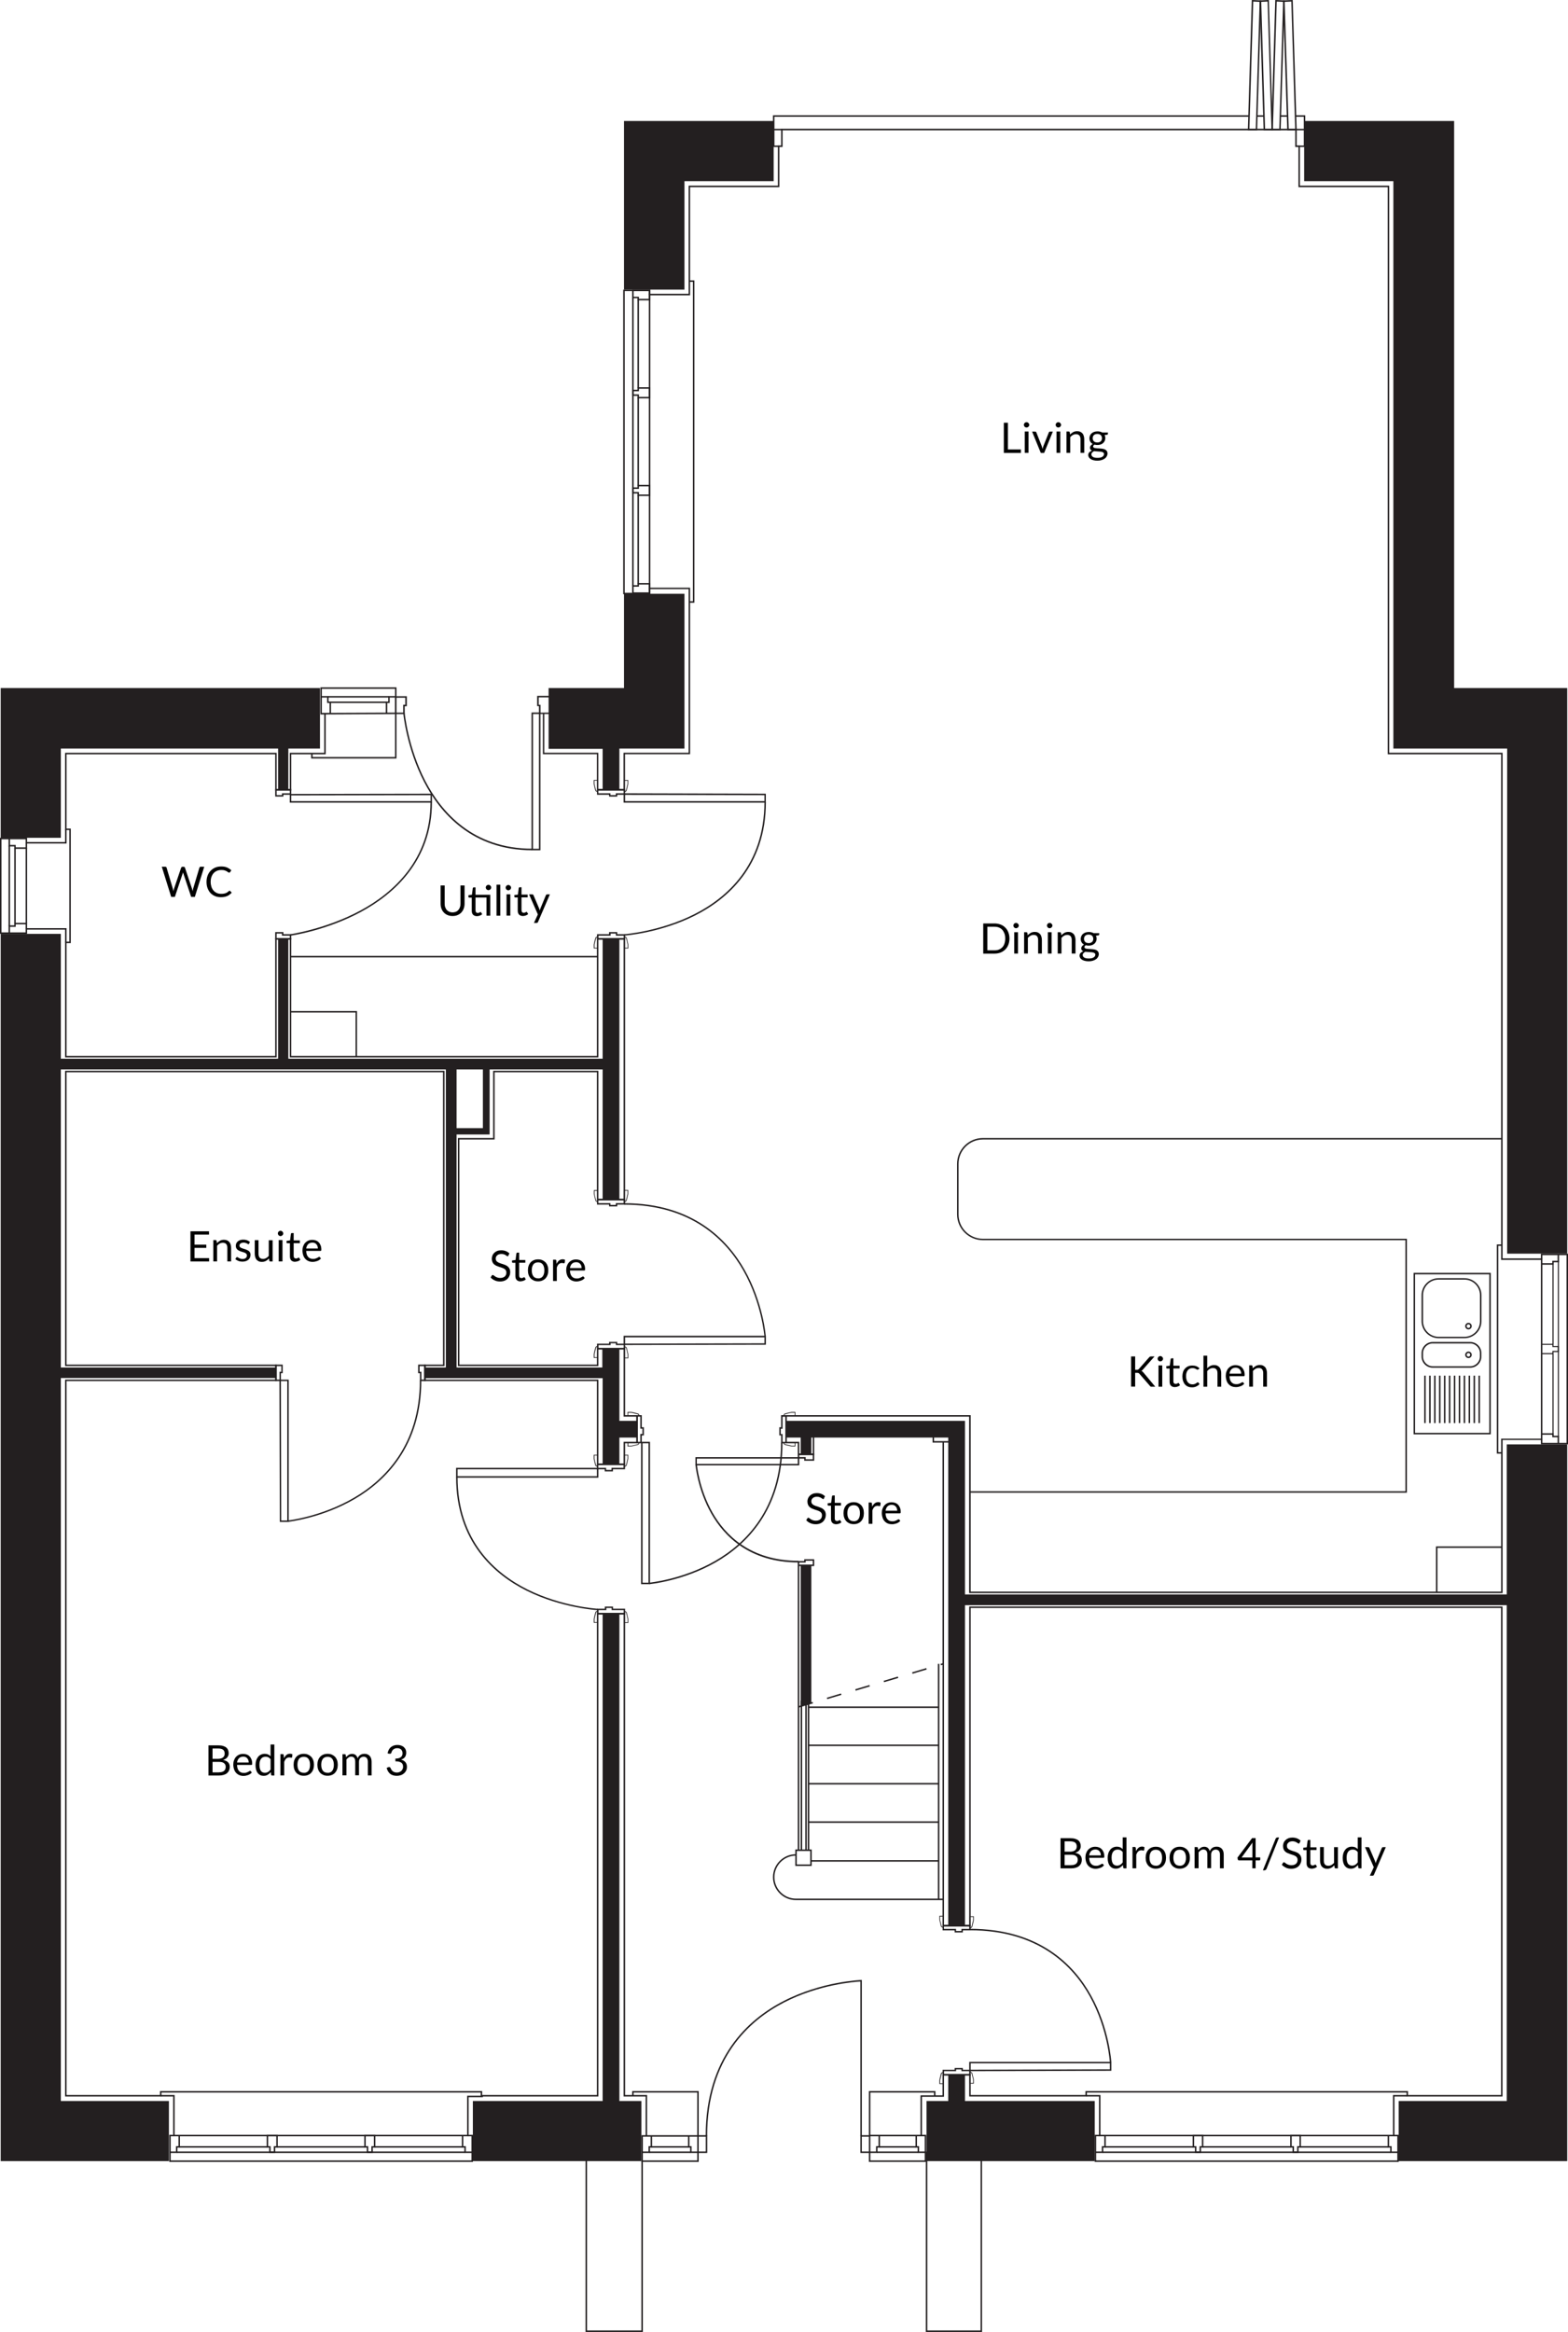 <?xml version="1.0" encoding="UTF-8"?> <svg xmlns="http://www.w3.org/2000/svg" id="Layer_1" data-name="Layer 1" viewBox="0 0 200.22 297.6"><defs><style> .cls-1 { isolation: isolate; } .cls-2 { fill: #231f20; } .cls-2, .cls-3 { stroke-width: 0px; } .cls-3 { fill: #010101; } </style></defs><polygon class="cls-2" points="166.53 15.44 185.68 15.44 185.68 87.81 200.12 87.81 200.12 159.99 192.45 159.99 192.45 95.53 177.92 95.53 177.92 23.12 166.53 23.12 166.53 15.44"></polygon><polygon class="cls-2" points="98.79 15.44 98.79 23.12 87.4 23.12 87.4 36.96 79.68 36.96 79.68 15.44 98.79 15.44"></polygon><polygon class="cls-2" points="87.4 75.78 87.4 95.53 79.09 95.53 79.09 100.79 76.95 100.79 76.95 95.57 70.05 95.57 70.05 87.81 79.68 87.81 79.68 75.78 87.4 75.78"></polygon><polygon class="cls-2" points="139.79 275.8 139.79 268.13 123.22 268.13 123.22 264.77 121.08 264.77 121.08 268.13 118.31 268.13 118.31 275.8 139.79 275.8"></polygon><polygon class="cls-2" points="81.9 275.8 81.9 268.13 79.09 268.13 79.09 205.94 76.95 205.94 76.95 268.13 60.38 268.13 60.38 275.8 81.9 275.8"></polygon><polygon class="cls-2" points="79.09 181.33 79.09 172.11 76.91 172.11 76.91 174.52 58.3 174.52 58.3 136.48 76.95 136.48 76.95 153.09 79.09 153.09 79.09 119.81 76.95 119.81 76.95 135.11 36.82 135.11 36.82 119.81 35.51 119.81 35.51 135.11 7.77 135.11 7.77 119.18 .09 119.18 .09 275.8 21.57 275.8 21.57 268.13 7.77 268.13 7.77 175.86 35.23 175.86 35.23 174.52 7.77 174.52 7.77 136.48 56.93 136.48 56.93 174.52 54.26 174.52 54.26 175.88 76.95 175.88 76.95 186.87 79.09 186.87 79.09 183.46 81.36 183.46 81.36 181.33 79.09 181.33"></polygon><polygon class="cls-2" points="192.4 184.33 192.4 203.48 123.22 203.48 123.22 181.33 100.38 181.33 100.38 183.46 102.24 183.46 102.24 185.6 103.6 185.6 103.6 183.46 121.08 183.46 121.08 245.75 123.22 245.75 123.22 204.85 192.4 204.85 192.4 268.13 178.6 268.13 178.6 275.8 200.12 275.8 200.12 184.33 192.4 184.33"></polygon><polygon class="cls-2" points="103.6 217.33 102.24 217.74 102.24 199.76 103.6 199.76 103.6 217.33"></polygon><polygon class="cls-2" points="117.73 272.58 117.54 272.58 117.54 267.4 120.35 267.4 120.35 264.68 123.95 264.68 123.95 267.36 138.6 267.36 138.6 266.86 179.79 266.86 179.79 267.36 191.67 267.36 191.67 205.21 123.95 205.21 123.95 245.85 120.35 245.85 120.35 184.01 120.54 184.01 120.54 245.66 123.76 245.66 123.76 205.02 191.86 205.02 191.86 267.55 179.6 267.55 179.6 267.05 138.79 267.05 138.79 267.55 123.76 267.55 123.76 264.87 120.54 264.87 120.54 267.59 117.73 267.59 117.73 272.58"></polygon><polygon class="cls-2" points="82.63 272.54 82.44 272.54 82.44 267.55 79.63 267.55 79.63 206.03 76.41 206.03 76.41 267.55 61.38 267.55 61.38 267.05 20.62 267.05 20.62 267.55 8.31 267.55 8.31 176.06 35.14 176.06 35.14 174.34 8.31 174.34 8.31 136.65 56.76 136.65 56.76 174.34 54.35 174.34 54.35 176.06 76.41 176.06 76.41 186.77 79.63 186.77 79.63 184 81.26 184 81.26 180.79 79.63 180.79 79.63 172.21 76.41 172.21 76.41 174.34 58.47 174.34 58.47 145.23 62.97 145.23 62.97 136.65 76.41 136.65 76.41 153 79.63 153 79.63 119.91 76.41 119.91 76.41 134.94 37 134.94 37 119.91 35.33 119.91 35.33 134.94 8.31 134.94 8.31 120.17 8.85 120.17 8.85 105.93 8.31 105.93 8.31 96.07 35.33 96.07 35.33 100.7 37 100.7 37 96.07 41.4 96.07 41.4 91.08 41.59 91.08 41.59 96.26 37.19 96.26 37.19 100.89 35.14 100.89 35.14 96.26 8.5 96.26 8.5 105.74 9.04 105.74 9.04 120.36 8.5 120.36 8.5 134.75 35.14 134.75 35.14 119.72 37.19 119.72 37.19 134.75 76.22 134.75 76.22 119.72 79.82 119.72 79.82 153.19 76.22 153.19 76.22 136.84 63.16 136.84 63.16 145.42 58.66 145.42 58.66 174.15 76.22 174.15 76.22 172.02 79.82 172.02 79.82 180.6 81.45 180.6 81.45 184.19 79.82 184.19 79.82 186.96 76.22 186.96 76.22 176.25 54.16 176.25 54.16 174.15 56.57 174.15 56.57 136.84 8.5 136.84 8.5 174.15 35.33 174.15 35.33 176.25 8.5 176.25 8.5 267.36 20.43 267.36 20.43 266.86 61.57 266.86 61.57 267.36 76.22 267.36 76.22 205.84 79.82 205.84 79.82 267.36 82.63 267.36 82.63 272.54"></polygon><polygon class="cls-2" points="40.86 87.81 .09 87.81 .09 106.92 7.77 106.92 7.77 95.53 35.51 95.53 35.51 100.79 36.82 100.79 36.82 95.53 40.86 95.53 40.86 87.81"></polygon><rect class="cls-2" x="165.89" y="18.57" width="1.36" height=".19"></rect><path class="cls-2" d="m165.58,16.63h-1.21L163.84.05l1.23-.05.51,16.63Zm-1.03-.19h.83l-.49-16.24-.85.04.52,16.2Z"></path><path class="cls-2" d="m163.53,16.63h-1.19l.5-16.63,1.19.05v.09s-.5,16.48-.5,16.48Zm-.99-.19h.81l.49-16.2-.81-.04-.49,16.24Z"></path><path class="cls-2" d="m162.54,16.63h-1.19v-.09S160.84.05,160.84.05l1.19-.05.5,16.63Zm-1-.19h.81l-.49-16.24-.81.04.49,16.2Z"></path><path class="cls-2" d="m160.53,16.63h-1.19l.5-16.63,1.19.05v.09s-.5,16.48-.5,16.48Zm-.99-.19h.81l.49-16.2-.81-.04-.49,16.24Z"></path><polygon class="cls-2" points="166.67 18.67 166.48 18.67 166.48 14.9 165.43 14.9 165.43 14.71 166.67 14.71 166.67 18.67"></polygon><rect class="cls-2" x="163.49" y="14.71" width=".91" height=".19"></rect><rect class="cls-2" x="160.49" y="14.71" width=".89" height=".19"></rect><polygon class="cls-2" points="99.43 18.76 98.7 18.76 98.7 14.71 159.44 14.71 159.44 14.9 98.89 14.9 98.89 18.57 99.43 18.57 99.43 18.76"></polygon><rect class="cls-2" x="97.93" y="16.44" width="1.91" height=".19"></rect><rect class="cls-2" x="165.48" y="16.44" width="1.52" height=".19"></rect><polygon class="cls-2" points="83.04 75.84 79.58 75.84 79.58 36.96 83.04 36.96 83.04 37.6 82.85 37.6 82.85 37.15 79.77 37.15 79.77 75.65 82.85 75.65 82.85 75.1 83.04 75.1 83.04 75.84"></polygon><path class="cls-2" d="m83.04,38.33h-1.64v-.27h-.68v-1.1h2.32v1.37Zm-1.45-.19h1.26v-.99h-1.94v.72h.68v.27Z"></path><path class="cls-2" d="m83.04,75.78h-2.32v-1.1h.68v-.27h1.64v1.37Zm-2.13-.19h1.94v-.99h-1.26v.27h-.68v.72Z"></path><path class="cls-2" d="m83.04,63.3h-1.64v-.32h-.68v-.78h.68v-.32h1.64v1.42Zm-1.45-.19h1.26v-1.04h-1.26v.32h-.68v.4h.68v.32Z"></path><path class="cls-2" d="m83.04,50.84h-1.64v-.32h-.68v-.78h.68v-.32h1.64v1.42Zm-1.45-.19h1.26v-1.04h-1.26v.32h-.68v.4h.68v.32Z"></path><rect class="cls-2" x="80.72" y="37.96" width=".19" height="36.82"></rect><rect class="cls-2" x="81.4" y="63.2" width=".19" height="11.3"></rect><rect class="cls-2" x="81.4" y="50.74" width=".19" height="11.23"></rect><rect class="cls-2" x="81.4" y="38.23" width=".19" height="11.28"></rect><path class="cls-2" d="m76.27,101.05c-.09,0-.22-.04-.27-.2-.05-.2-.18-.77-.19-.8v-.51s.55,0,.55,0v1.49h-.04s-.04.01-.06.01Zm-.36-1.01s.13.59.19.78c.03.11.12.13.17.13h0v-1.32h-.36v.41h0Z"></path><path class="cls-2" d="m79.77,101.05s-.04,0-.06,0h-.04v-1.5h.55v.5s-.13.61-.19.81c-.04.16-.17.2-.27.2Zm0-.09h0c.05,0,.14-.02.17-.13.05-.2.19-.79.19-.79v-.4h-.36v1.32Z"></path><path class="cls-2" d="m78.82,101.66h-1.05v-.23h-1.54v-.73h3.59v.73h-1v.23Zm-.86-.19h.67v-.23h1v-.35h-3.22v.35h1.54v.23Z"></path><path class="cls-2" d="m97.8,102.43h-18.17v-1.19h.09l18.07.05v1.14Zm-17.98-.19h17.79v-.76l-17.79-.04v.81Z"></path><path class="cls-2" d="m79.82,119.91h-3.59v-.69h1.54v-.27h1.05v.27h1v.69Zm-3.4-.19h3.22v-.31h-1v-.27h-.67v.27h-1.54v.31Z"></path><path class="cls-2" d="m80.23,121.04h-.55v-1.49h.04c.09-.03.27,0,.32.18.05.2.18.77.19.8v.51Zm-.45-.09h.36v-.41h0s-.13-.59-.19-.78c-.03-.11-.12-.13-.17-.13h0v1.32Z"></path><path class="cls-2" d="m76.37,121.04h-.55v-.5s.13-.61.19-.81c.05-.19.23-.21.32-.19h.04v1.5Zm-.45-.09h.36v-1.32h0c-.05,0-.14.02-.17.13-.05.2-.19.79-.19.79v.4Z"></path><path class="cls-2" d="m79.73,119.41v-.19s4.52-.32,8.95-2.56c4.07-2.06,8.93-6.22,8.93-14.33h.19c0,8.21-4.92,12.42-9.04,14.5-4.46,2.25-8.98,2.57-9.03,2.57Z"></path><path class="cls-2" d="m191.86,203.31h-68.11v-22.52h-23.28v3.4h-.73v-1h-.23v-1.05h.23v-1.54h24.21v22.52h67.73v-19.52h5.08v-22.81h-5.08v-64.53h-14.48V23.89h-11.4v-5.13h-.41v-2.13h-65.46v2.13h-.41v5.13h-11.4v13.8h-5.08v37.31h5.08v21.25h-8.31v4.63h-3.59v-4.63h-6.9v-5.13h-.5v-1h-.23v-1.32h1.7l.17,2.32h-.96v4.94h6.9v4.63h3.22v-4.63h8.31v-20.88h-5.08v-37.69h5.08v-13.8h11.4v-5.13h.41v-2.13h65.84v2.13h.41v5.13h11.4v72.37h14.48v64.53h5.08v23.18h-5.08v19.52Zm-91.93-19.3h.35v-3.21h-.35v1.54h-.23v.67h.23v1Zm-30.61-93.07h.95l-.14-1.94h-1.34v.95h.23v1h.31Z"></path><path class="cls-2" d="m69.01,108.51h-1.14v-17.58h1.14v17.58Zm-.95-.19h.76v-17.2h-.76v17.2Z"></path><path class="cls-2" d="m51.67,91.13h-1.23v-2.28h1.51v1.28h-.27v1Zm-1.04-.19h.85v-1h.27v-.9h-1.13v1.9Z"></path><path class="cls-2" d="m67.97,108.51c-7.7,0-11.77-4.76-13.83-8.75-2.23-4.31-2.64-8.69-2.65-8.73l.19-.02s.42,4.38,2.63,8.66c2.04,3.94,6.06,8.64,13.66,8.64v.19Z"></path><path class="cls-2" d="m50.63,96.8h-10.9v-.64h.19v.45h10.52v-5.48l-9.53.05v-3.46h9.72v9.09Zm-9.53-8.9v3.08l9.34-.04v-3.03h-9.34Z"></path><polygon class="cls-2" points="42.27 91.07 42.08 91.07 42.08 89.72 41.77 89.72 41.77 89.02 41 89.02 41 88.83 41.96 88.83 41.96 89.53 42.27 89.53 42.27 91.07"></polygon><polygon class="cls-2" points="49.45 91.07 49.26 91.07 49.26 89.53 49.58 89.53 49.58 88.83 50.53 88.83 50.53 89.02 49.76 89.02 49.76 89.72 49.45 89.72 49.45 91.07"></polygon><rect class="cls-2" x="42.18" y="89.53" width="7.17" height=".19"></rect><rect class="cls-2" x="41.86" y="88.83" width="7.81" height=".19"></rect><path class="cls-2" d="m36.19,101.66h-1.05v-.96h2.05v.73h-1v.23Zm-.86-.19h.67v-.23h1v-.35h-1.67v.58Z"></path><path class="cls-2" d="m55.17,102.43h-18.17v-1.11h.09s18.07-.03,18.07-.03v1.14Zm-17.98-.19h17.79v-.76l-17.79.03v.74Z"></path><path class="cls-2" d="m37.19,119.91h-2.05v-.96h1.05v.27h1v.69Zm-1.86-.19h1.67v-.31h-1v-.27h-.67v.58Z"></path><path class="cls-2" d="m37.11,119.41l-.03-.19s4.53-.64,8.96-3.03c4.08-2.2,8.93-6.4,8.93-13.85h.19c0,7.55-4.92,11.79-9.04,14.02-4.46,2.41-8.98,3.05-9.02,3.05Z"></path><polygon class="cls-2" points="8.5 120.27 8.31 120.27 8.31 118.64 3.46 118.64 3.46 119.18 0 119.18 0 106.92 3.46 106.92 3.46 107.46 8.31 107.46 8.31 105.83 8.5 105.83 8.5 107.65 3.27 107.65 3.27 107.11 .19 107.11 .19 118.99 3.27 118.99 3.27 118.45 8.5 118.45 8.5 120.27"></polygon><polygon class="cls-2" points="1.28 119.09 1.09 119.09 1.09 118.09 1.82 118.09 1.82 117.77 3.46 117.77 3.46 118.54 3.27 118.54 3.27 117.96 2.01 117.96 2.01 118.28 1.28 118.28 1.28 119.09"></polygon><polygon class="cls-2" points="3.46 108.33 1.82 108.33 1.82 108.02 1.09 108.02 1.09 107.01 1.28 107.01 1.28 107.83 2.01 107.83 2.01 108.14 3.27 108.14 3.27 107.56 3.46 107.56 3.46 108.33"></polygon><rect class="cls-2" x="1.09" y="107.92" width=".19" height="10.26"></rect><rect class="cls-2" x="1.82" y="108.24" width=".19" height="9.62"></rect><rect class="cls-2" x="3.27" y="108.24" width=".19" height="9.62"></rect><path class="cls-2" d="m54.35,176.25h-.73v-1h-.23v-1.1h.96v2.1Zm-.54-.19h.35v-1.72h-.58v.72h.23v1Z"></path><path class="cls-2" d="m35.87,176.25h-.73v-2.1h.96v1.1h-.23v1Zm-.54-.19h.36v-1h.23v-.72h-.58v1.72Z"></path><path class="cls-2" d="m36.87,194.23h-1.14v-.09s-.05-18.07-.05-18.07h1.19v18.17Zm-.95-.19h.76v-17.79h-.81l.04,17.79Z"></path><path class="cls-2" d="m36.79,194.23l-.02-.19s4.27-.47,8.43-2.9c3.84-2.24,8.41-6.65,8.41-14.99h.19c0,8.43-4.63,12.89-8.51,15.15-4.2,2.45-8.46,2.91-8.5,2.92Z"></path><path class="cls-2" d="m78.82,153.96h-1.05v-.23h-1.54v-.73h3.59v.73h-1v.23Zm-.86-.19h.67v-.23h1v-.36h-3.22v.36h1.54v.23Z"></path><path class="cls-2" d="m76.28,153.39c-.09,0-.22-.04-.26-.2-.05-.2-.18-.77-.19-.8v-.51s.55,0,.55,0v1.49h-.04s-.04.01-.06.01Zm-.36-1s.13.59.19.78c.03.11.12.13.17.13h0v-1.32h-.36v.41h0Z"></path><path class="cls-2" d="m79.77,153.37s-.04,0-.06,0h-.04v-1.5h.55v.5s-.13.61-.19.81c-.04.16-.17.2-.27.2Zm0-.09h0c.05,0,.14-.02.17-.13.05-.2.19-.79.19-.79v-.4h-.36v1.32Z"></path><path class="cls-2" d="m79.82,172.21h-3.59v-.73h1.54v-.23h1.05v.23h1v.73Zm-3.4-.19h3.22v-.36h-1v-.23h-.67v.23h-1.54v.36Z"></path><path class="cls-2" d="m80.23,173.34h-.55v-1.49h.04c.09-.02.27,0,.32.18.05.2.18.77.19.8v.51Zm-.45-.09h.36v-.41h0s-.13-.59-.19-.78c-.03-.11-.12-.13-.17-.13h0v1.32Z"></path><path class="cls-2" d="m76.37,173.3h-.55v-.5s.13-.61.19-.81c.05-.19.23-.21.32-.19h.04v1.5Zm-.45-.09h.36v-1.32h0c-.05,0-.14.02-.17.13-.05.2-.19.79-.19.79v.4Z"></path><path class="cls-2" d="m81.95,184.19h-.69v-3.59h.69v1.54h.27v1.05h-.27v1Zm-.5-.19h.31v-1h.27v-.67h-.27v-1.54h-.31v3.21Z"></path><path class="cls-2" d="m78.27,187.78h-1.05v-.27h-1v-.73h3.59v.73h-1.54v.27Zm-.86-.19h.67v-.27h1.54v-.36h-3.22v.36h1v.27Z"></path><path class="cls-2" d="m80.18,184.59h-.05v-.55h1.49v.04c.03.09,0,.27-.18.32-.2.05-.77.18-.8.19h-.46Zm.05-.09h.41s.59-.13.78-.19c.11-.03.13-.12.13-.17h-1.32v.36Z"></path><path class="cls-2" d="m81.62,180.74h-1.49v-.55h.5s.61.13.81.19c.19.05.21.23.19.32v.04Zm-1.4-.09h1.32c0-.05-.02-.14-.13-.17-.2-.05-.79-.18-.79-.19h-.4v.36Z"></path><path class="cls-2" d="m76.27,187.17c-.09,0-.22-.04-.27-.2-.05-.2-.18-.77-.19-.8v-.51s.55,0,.55,0v1.49h-.04s-.04.01-.06.01Zm-.36-1.01s.13.59.19.78c.03.11.12.13.17.13h0v-1.32h-.36v.41h0Z"></path><path class="cls-2" d="m79.77,187.16s-.04,0-.06,0h-.04v-1.5h.55v.5s-.13.61-.19.81c-.04.16-.17.2-.27.2Zm0-.09h0c.05,0,.14-.02.17-.13.05-.2.19-.79.19-.79v-.4h-.36v1.32Z"></path><path class="cls-2" d="m79.63,171.66v-1.19h18.17v1.14h-.09l-18.07.04Zm.19-1v.81l17.79-.04v-.76h-17.79Z"></path><path class="cls-2" d="m97.61,170.58s-.33-4.27-2.69-8.43c-2.17-3.84-6.58-8.41-15.2-8.41v-.19c8.71,0,13.17,4.63,15.36,8.51,2.38,4.2,2.71,8.46,2.71,8.51h-.19Z"></path><path class="cls-2" d="m101.56,180.74h-1.49v-.04c-.03-.09,0-.27.18-.32.2-.05.77-.18.8-.19h.51s0,.55,0,.55Zm-1.41-.09h1.32v-.36h-.41s-.59.13-.78.19c-.11.03-.13.12-.13.17Z"></path><path class="cls-2" d="m101.56,184.59h-.5s-.61-.13-.81-.19c-.19-.05-.21-.23-.19-.32v-.04h1.5v.55Zm-1.41-.45c0,.05.02.14.13.17.2.05.79.18.79.19h.4v-.36h-1.32Z"></path><polygon class="cls-2" points="103.97 185.69 101.87 185.69 101.87 184.19 100.38 184.19 100.38 184 102.06 184 102.06 185.5 103.78 185.5 103.78 183.37 103.97 183.37 103.97 185.69"></polygon><path class="cls-2" d="m103.97,186.42h-1.28v-.27h-.82v-.64h2.1v.92Zm-1.09-.19h.9v-.54h-1.72v.26h.82v.27Z"></path><path class="cls-2" d="m83,202.17h-1.14v-18.17h1.14v18.17Zm-.95-.19h.76v-17.79h-.76v17.79Z"></path><path class="cls-2" d="m82.91,202.17l-.02-.19s4.27-.39,8.43-2.78c3.84-2.2,8.41-6.61,8.41-15.1h.19c0,8.58-4.63,13.04-8.51,15.27-4.2,2.41-8.46,2.8-8.51,2.8Z"></path><path class="cls-2" d="m76.41,188.58h-18.17v-1.26h18.17v1.26Zm-17.98-.19h17.79v-.88h-17.79v.88Z"></path><path class="cls-2" d="m79.82,206.03h-3.59v-.73h1v-.27h1.05v.27h1.54v.73Zm-3.4-.19h3.22v-.36h-1.54v-.27h-.67v.27h-1v.36Z"></path><path class="cls-2" d="m76.31,205.49s-4.57-.26-9.03-2.47c-4.12-2.05-9.04-6.23-9.04-14.53h.19c0,8.2,4.86,12.33,8.93,14.36,4.43,2.2,8.91,2.45,8.96,2.46v.19Z"></path><path class="cls-2" d="m80.23,207.12h-.55v-1.49h.04c.09-.02.27,0,.32.18.05.2.18.77.19.8v.51Zm-.45-.09h.36v-.41h0s-.13-.59-.19-.78c-.03-.11-.12-.13-.17-.13h0v1.32Z"></path><path class="cls-2" d="m76.37,207.1h-.55v-.5s.13-.61.19-.81c.05-.19.23-.21.32-.19h.04v1.5Zm-.45-.09h.36v-1.32h0c-.05,0-.14.02-.17.13-.05.2-.19.79-.19.79v.4Z"></path><polygon class="cls-2" points="59.84 272.63 22.11 272.63 22.11 267.55 20.52 267.55 20.52 267.36 22.3 267.36 22.3 272.44 59.65 272.44 59.65 267.45 61.66 267.45 61.66 267.64 59.84 267.64 59.84 272.63"></polygon><polygon class="cls-2" points="60.39 275.9 21.61 275.9 21.61 272.44 22.2 272.44 22.2 272.63 21.8 272.63 21.8 275.71 60.2 275.71 60.2 272.63 59.75 272.63 59.75 272.44 60.39 272.44 60.39 275.9"></polygon><polygon class="cls-2" points="60.29 274.76 59.29 274.76 59.29 274.08 58.97 274.08 58.97 272.54 59.16 272.54 59.16 273.89 59.48 273.89 59.48 274.57 60.29 274.57 60.29 274.76"></polygon><polygon class="cls-2" points="22.66 274.76 21.65 274.76 21.65 274.57 22.47 274.57 22.47 273.89 22.79 273.89 22.79 272.54 22.98 272.54 22.98 274.08 22.66 274.08 22.66 274.76"></polygon><path class="cls-2" d="m35.15,274.76h-.78v-.68h-.32v-1.64h1.42v1.64h-.32v.68Zm-.59-.19h.4v-.68h.32v-1.26h-1.04v1.26h.32v.68Z"></path><path class="cls-2" d="m47.61,274.76h-.78v-.68h-.32v-1.64h1.42v1.64h-.32v.68Zm-.59-.19h.4v-.68h.32v-1.26h-1.04v1.26h.32v.68Z"></path><rect class="cls-2" x="22.56" y="274.57" width="36.82" height=".19"></rect><rect class="cls-2" x="22.88" y="273.89" width="11.26" height=".19"></rect><rect class="cls-2" x="35.37" y="273.89" width="11.24" height=".19"></rect><rect class="cls-2" x="47.83" y="273.89" width="11.24" height=".19"></rect><path class="cls-2" d="m89.22,275.9h-7.32v-3.41h7.13v-5.44h-8.12v.4h-.19v-.59h8.5v9.04Zm-7.13-.19h6.94v-3.03h-6.94v3.03Z"></path><polygon class="cls-2" points="90.31 274.76 88.12 274.76 88.12 274.08 87.85 274.08 87.85 272.58 88.04 272.58 88.04 273.89 88.31 273.89 88.31 274.57 90.12 274.57 90.12 272.68 89.12 272.68 89.12 272.49 90.31 272.49 90.31 274.76"></polygon><polygon class="cls-2" points="83 274.76 81.99 274.76 81.99 274.57 82.81 274.57 82.81 273.89 83.08 273.89 83.08 272.58 83.27 272.58 83.27 274.08 83 274.08 83 274.76"></polygon><rect class="cls-2" x="83.17" y="273.89" width="4.77" height=".19"></rect><rect class="cls-2" x="82.9" y="274.57" width="5.31" height=".19"></rect><path class="cls-2" d="m118.27,275.9h-7.32v-9.04h8.5v.64h-.19v-.45h-8.12v5.39h7.13v3.46Zm-7.13-.19h6.94v-3.08h-6.94v3.08Z"></path><polygon class="cls-2" points="112.05 274.76 109.86 274.76 109.86 272.49 111.05 272.49 111.05 272.68 110.05 272.68 110.05 274.57 111.86 274.57 111.86 273.89 112.18 273.89 112.18 272.54 112.37 272.54 112.37 274.08 112.05 274.08 112.05 274.76"></polygon><polygon class="cls-2" points="118.18 274.76 117.17 274.76 117.17 274.08 116.9 274.08 116.9 272.54 117.09 272.54 117.09 273.89 117.36 273.89 117.36 274.57 118.18 274.57 118.18 274.76"></polygon><rect class="cls-2" x="112.27" y="273.89" width="4.72" height=".19"></rect><rect class="cls-2" x="111.96" y="274.57" width="5.31" height=".19"></rect><path class="cls-2" d="m110.05,272.58h-.19v-19.7c-.72.04-5.26.36-9.74,2.67-4.48,2.31-9.82,7.14-9.82,17.02h-.19c0-9.98,5.4-14.86,9.93-17.19,4.9-2.53,9.86-2.69,9.91-2.7h.1s0,19.89,0,19.89Z"></path><path class="cls-2" d="m124.35,265.91h-.55v-1.49h.04c.08-.03.27,0,.32.18.05.2.18.77.19.8v.51Zm-.45-.09h.36v-.41h0s-.13-.59-.19-.78c-.03-.11-.12-.13-.17-.13h0v1.32Z"></path><path class="cls-2" d="m120.5,265.96h-.55v-.5s.13-.61.19-.81c.05-.19.23-.21.32-.19h.04v1.5Zm-.45-.09h.36v-1.32h0c-.05,0-.14.02-.17.13-.05.2-.19.79-.19.79v.4Z"></path><path class="cls-2" d="m123.95,264.87h-3.59v-.73h1.54v-.23h1.05v.23h1v.73Zm-3.41-.19h3.22v-.36h-1v-.23h-.67v.23h-1.54v.36Z"></path><polygon class="cls-2" points="178.06 272.63 140.33 272.63 140.33 267.55 138.7 267.55 138.7 267.36 140.52 267.36 140.52 272.44 177.87 272.44 177.87 267.36 179.69 267.36 179.69 267.55 178.06 267.55 178.06 272.63"></polygon><polygon class="cls-2" points="178.61 275.9 139.78 275.9 139.78 272.44 140.42 272.44 140.42 272.63 139.97 272.63 139.97 275.71 178.42 275.71 178.42 272.63 177.97 272.63 177.97 272.44 178.61 272.44 178.61 275.9"></polygon><polygon class="cls-2" points="140.88 274.76 139.88 274.76 139.88 274.57 140.69 274.57 140.69 273.89 141.01 273.89 141.01 272.54 141.2 272.54 141.2 274.08 140.88 274.08 140.88 274.76"></polygon><polygon class="cls-2" points="178.51 274.76 177.51 274.76 177.51 274.08 177.19 274.08 177.19 272.54 177.38 272.54 177.38 273.89 177.7 273.89 177.7 274.57 178.51 274.57 178.51 274.76"></polygon><path class="cls-2" d="m165.82,274.76h-.78v-.68h-.29v-1.64h1.37v1.64h-.3v.68Zm-.59-.19h.4v-.68h.3v-1.26h-.99v1.26h.29v.68Z"></path><path class="cls-2" d="m153.36,274.76h-.78v-.68h-.29v-1.64h1.37v1.64h-.3v.68Zm-.59-.19h.4v-.68h.3v-1.26h-.99v1.26h.29v.68Z"></path><rect class="cls-2" x="140.78" y="274.57" width="36.82" height=".19"></rect><rect class="cls-2" x="141.1" y="273.89" width="11.28" height=".19"></rect><rect class="cls-2" x="153.56" y="273.89" width="11.28" height=".19"></rect><rect class="cls-2" x="166.03" y="273.89" width="11.26" height=".19"></rect><path class="cls-2" d="m122.95,246.62h-1.05v-.27h-1.54v-.69h3.59v.69h-1v.27Zm-.86-.19h.67v-.27h1v-.31h-3.22v.31h1.54v.27Z"></path><path class="cls-2" d="m120.4,246c-.09,0-.22-.04-.26-.2-.05-.2-.18-.77-.19-.8v-.51s.55,0,.55,0v1.49h-.04s-.04.01-.06.01Zm-.36-1s.13.59.19.78c.03.11.12.12.17.13v-1.32h-.36v.41h0Z"></path><path class="cls-2" d="m123.9,246.05s-.04,0-.06,0h-.04v-1.5h.55v.5s-.13.61-.19.81c-.04.16-.17.2-.26.2Zm0-.09h0c.05,0,.14-.02.17-.13.05-.2.19-.79.19-.79v-.4h-.36v1.32Z"></path><polygon class="cls-2" points="191.77 185.51 191.13 185.51 191.13 158.81 191.77 158.81 191.77 159 191.32 159 191.32 185.32 191.77 185.32 191.77 185.51"></polygon><polygon class="cls-2" points="200.22 184.33 196.76 184.33 196.76 183.69 196.95 183.69 196.95 184.14 200.03 184.14 200.03 160.18 196.95 160.18 196.95 160.7 196.76 160.7 196.76 159.99 200.22 159.99 200.22 184.33"></polygon><polygon class="cls-2" points="198.4 161.4 196.85 161.4 196.85 161.21 198.21 161.21 198.21 160.9 198.89 160.9 198.89 160.08 199.08 160.08 199.08 161.09 198.4 161.09 198.4 161.4"></polygon><polygon class="cls-2" points="199.08 184.24 198.89 184.24 198.89 183.42 198.21 183.42 198.21 183.1 196.85 183.1 196.85 182.91 198.4 182.91 198.4 183.23 199.08 183.23 199.08 184.24"></polygon><path class="cls-2" d="m198.37,172.82h-1.59v-1.32h1.59v.28h.68v.77h-.68v.28Zm-1.45-.14h1.31v-.28h.68v-.49h-.68v-.28h-1.31v1.04Z"></path><rect class="cls-2" x="198.92" y="160.99" width=".14" height="22.34"></rect><rect class="cls-2" x="198.24" y="172.75" width=".14" height="10.26"></rect><rect class="cls-2" x="198.24" y="161.31" width=".14" height="10.26"></rect><polygon class="cls-2" points="125.4 297.6 118.22 297.6 118.22 274.58 118.41 274.58 118.41 297.41 125.21 297.41 125.21 275.04 125.4 275.04 125.4 297.6"></polygon><polygon class="cls-2" points="82.09 297.6 74.77 297.6 74.77 274.89 74.96 274.89 74.96 297.41 81.9 297.41 81.9 275.8 82.09 275.8 82.09 297.6"></polygon><polygon class="cls-2" points="88.67 76.92 88.03 76.92 88.03 76.73 88.48 76.73 88.48 35.97 88.03 35.97 88.03 35.78 88.67 35.78 88.67 76.92"></polygon><path class="cls-2" d="m102.06,187.01h-13.26v-1.05h13.26v1.05Zm-13.08-.19h12.89v-.67h-12.89v.67Z"></path><path class="cls-2" d="m103.97,199.86h-2.1v-.64h.82v-.23h1.28v.87Zm-1.91-.19h1.72v-.49h-.9v.23h-.82v.26Z"></path><rect class="cls-2" x="101.87" y="199.76" width=".19" height="36.36"></rect><rect class="cls-2" x="103.15" y="217.33" width=".19" height="18.8"></rect><rect class="cls-2" x="102.24" y="217.05" width=".19" height="19.07"></rect><rect class="cls-2" x="102.83" y="217.13" width=".19" height="19"></rect><path class="cls-2" d="m103.65,238.13h-2.1v-2.1h2.1v2.1Zm-1.91-.19h1.72v-1.72h-1.72v1.72Z"></path><path class="cls-2" d="m102,217.92l-.05-.18,1.81-.54.05.18-1.81.54Zm3.63-1.08l-.05-.18,1.81-.54.05.18-1.81.54Zm3.63-1.08l-.05-.18,1.81-.54.05.18-1.81.54Zm3.63-1.08l-.05-.18,1.81-.54.05.18-1.81.54Zm3.63-1.08l-.05-.18,1.81-.54.05.18-1.81.54Zm3.63-1.08l-.05-.18.34-.1.05.18-.34.1Z"></path><polygon class="cls-2" points="183.55 203.21 183.36 203.21 183.36 197.35 191.77 197.35 191.77 197.54 183.55 197.54 183.55 203.21"></polygon><path class="cls-2" d="m123.76,264.32v-1.19h18.15v1.14h-.09l-18.05.05Zm.19-1v.81l17.77-.05v-.76h-17.77Z"></path><path class="cls-2" d="m141.72,263.23s-.24-4.28-2.56-8.46c-2.13-3.85-6.52-8.43-15.3-8.43v-.19c8.88,0,13.32,4.64,15.47,8.54,2.34,4.21,2.58,8.49,2.58,8.53h-.19Z"></path><polygon class="cls-2" points="121.4 184.1 119.08 184.1 119.08 183.22 119.27 183.22 119.27 183.91 121.4 183.91 121.4 184.1"></polygon><rect class="cls-2" x="119.76" y="212.34" width=".19" height="30.05"></rect><rect class="cls-2" x="103.56" y="237.39" width="16.3" height=".19"></rect><rect class="cls-2" x="103.24" y="232.44" width="16.62" height=".19"></rect><rect class="cls-2" x="103.24" y="227.54" width="16.62" height=".19"></rect><rect class="cls-2" x="103.24" y="222.64" width="16.62" height=".19"></rect><rect class="cls-2" x="103.24" y="217.78" width="16.57" height=".19"></rect><path class="cls-2" d="m120.42,242.49h-18.79c-1.62,0-2.93-1.32-2.93-2.93s1.32-2.93,2.93-2.93l.02.19h-.02c-1.51,0-2.74,1.23-2.74,2.74s1.23,2.74,2.74,2.74h18.79v.19Z"></path><path class="cls-2" d="m101.97,199.4c-6.29,0-9.53-3.4-11.15-6.25-1.75-3.08-2.02-6.21-2.02-6.24l.19-.02s.27,3.12,2,6.16c1.59,2.8,4.79,6.14,10.98,6.14v.19Z"></path><path class="cls-2" d="m179.65,190.5h-55.84v-.19h55.65v-32.04h-53.95c-1.82,0-3.3-1.48-3.3-3.29v-6.45c0-1.82,1.48-3.3,3.3-3.3h66.26v.19h-66.26c-1.71,0-3.11,1.39-3.11,3.11v6.45c0,1.71,1.39,3.11,3.11,3.11h54.14v32.42Z"></path><g><path class="cls-2" d="m190.36,183.05h-9.86v-20.61h9.86v20.61Zm-9.67-.19h9.48v-20.23h-9.48v20.23Z"></path><path class="cls-2" d="m186.99,170.78h-3.29c-1.2,0-2.18-.98-2.18-2.17v-3.32c0-1.2.98-2.17,2.18-2.17h3.29c1.2,0,2.18.98,2.18,2.17v3.32c0,1.2-.98,2.17-2.18,2.17Zm-3.29-7.48c-1.1,0-1.99.89-1.99,1.99v3.32c0,1.09.89,1.99,1.99,1.99h3.29c1.1,0,1.99-.89,1.99-1.99v-3.32c0-1.09-.89-1.99-1.99-1.99h-3.29Z"></path><path class="cls-2" d="m187.73,174.55h-4.78c-.79,0-1.43-.64-1.43-1.43v-.43c0-.79.64-1.43,1.43-1.43h4.78c.79,0,1.43.64,1.43,1.43v.43c0,.79-.64,1.43-1.43,1.43Zm-4.78-3.1c-.68,0-1.24.56-1.24,1.24v.43c0,.68.56,1.24,1.24,1.24h4.78c.68,0,1.24-.56,1.24-1.24v-.43c0-.68-.56-1.24-1.24-1.24h-4.78Z"></path><path class="cls-2" d="m187.51,169.66c-.23,0-.42-.19-.42-.42s.19-.42.42-.42.42.19.42.42-.19.42-.42.42Zm0-.65c-.13,0-.23.1-.23.23s.1.23.23.23.23-.1.23-.23-.1-.23-.23-.23Z"></path><path class="cls-2" d="m187.51,173.32c-.23,0-.42-.19-.42-.42s.19-.42.42-.42.42.19.42.42-.19.42-.42.42Zm0-.65c-.13,0-.23.1-.23.23s.1.23.23.23.23-.1.23-.23-.1-.23-.23-.23Z"></path><rect class="cls-2" x="188.79" y="175.56" width=".19" height="6.05"></rect><rect class="cls-2" x="188.16" y="175.56" width=".19" height="6.05"></rect><rect class="cls-2" x="187.53" y="175.56" width=".19" height="6.05"></rect><rect class="cls-2" x="186.9" y="175.56" width=".19" height="6.05"></rect><rect class="cls-2" x="186.27" y="175.56" width=".19" height="6.05"></rect><rect class="cls-2" x="185.64" y="175.56" width=".19" height="6.05"></rect><rect class="cls-2" x="185.01" y="175.56" width=".19" height="6.05"></rect><rect class="cls-2" x="184.38" y="175.56" width=".19" height="6.05"></rect><rect class="cls-2" x="183.75" y="175.56" width=".19" height="6.05"></rect><rect class="cls-2" x="183.12" y="175.56" width=".19" height="6.05"></rect><rect class="cls-2" x="182.49" y="175.56" width=".19" height="6.05"></rect><rect class="cls-2" x="181.86" y="175.56" width=".19" height="6.05"></rect></g><rect class="cls-2" x="37.14" y="121.99" width="39.18" height=".19"></rect><polygon class="cls-2" points="45.59 134.89 45.4 134.89 45.4 129.22 37.09 129.22 37.09 129.03 45.59 129.03 45.59 134.89"></polygon><polygon class="cls-2" points="58.02 143.97 61.66 143.97 61.66 136.02 62.52 136.02 62.52 144.78 58.02 144.78 58.02 143.97"></polygon><g class="cls-1"><path class="cls-3" d="m27.85,222.74c.24,0,.44.02.61.07.17.05.31.11.42.2.11.09.19.19.24.32.05.12.08.26.08.42,0,.09-.01.19-.04.27s-.07.17-.13.24c-.06.08-.13.14-.22.2-.09.06-.2.11-.32.15.28.05.5.15.64.3.14.15.21.34.21.58,0,.16-.03.31-.09.45s-.15.25-.26.35c-.12.1-.26.17-.43.22-.17.05-.36.08-.58.08h-1.36v-3.85h1.23Zm-.71.41v1.31h.69c.15,0,.27-.02.38-.05s.2-.08.27-.13c.07-.06.12-.13.16-.21.03-.08.05-.17.05-.27,0-.23-.07-.39-.2-.5-.14-.1-.35-.16-.63-.16h-.71Zm.83,3.03c.15,0,.28-.02.38-.05.11-.03.2-.08.27-.14.07-.06.12-.14.15-.22s.05-.18.05-.28c0-.2-.07-.36-.21-.47-.14-.12-.35-.17-.64-.17h-.83v1.34h.83Z"></path><path class="cls-3" d="m32.15,226.21c-.06.07-.13.13-.21.19-.08.05-.17.1-.26.13-.09.03-.19.06-.29.08-.1.02-.2.03-.3.03-.19,0-.36-.03-.52-.1-.16-.06-.3-.16-.41-.28-.12-.12-.21-.28-.27-.46-.06-.18-.1-.39-.1-.62,0-.19.03-.37.09-.53.06-.17.14-.31.25-.43s.24-.22.4-.29c.16-.07.33-.1.53-.1.16,0,.31.03.45.08s.26.13.36.24c.1.1.18.23.24.38s.09.32.09.52c0,.08,0,.12-.02.15-.02.03-.05.04-.09.04h-1.82c0,.17.03.32.07.45s.1.23.18.32.17.15.27.19c.1.04.22.06.35.06.12,0,.22-.01.31-.04.09-.03.16-.06.22-.09.06-.03.11-.06.16-.09.04-.03.08-.04.11-.04.04,0,.07.01.09.04l.13.17Zm-.39-1.28c0-.11-.02-.21-.05-.3-.03-.09-.08-.17-.14-.24-.06-.07-.13-.12-.22-.16s-.18-.05-.29-.05c-.23,0-.41.07-.54.2-.13.13-.22.32-.25.55h1.49Z"></path><path class="cls-3" d="m35.03,222.63v3.96h-.28c-.07,0-.11-.03-.13-.1l-.04-.33c-.12.14-.25.25-.4.34s-.32.13-.52.13c-.16,0-.3-.03-.42-.09-.13-.06-.24-.15-.33-.26-.09-.12-.16-.26-.21-.44s-.07-.37-.07-.6c0-.2.03-.39.08-.56s.13-.32.23-.45.22-.23.37-.3c.15-.07.31-.11.49-.11.17,0,.31.03.43.08.12.06.23.13.32.24v-1.51h.48Zm-.48,1.88c-.09-.12-.19-.2-.29-.25-.1-.05-.22-.07-.35-.07-.25,0-.45.09-.58.27-.14.18-.2.44-.2.77,0,.18.02.33.05.46.03.13.08.23.13.31.06.08.13.14.22.18.09.04.18.06.29.06.16,0,.3-.04.41-.11.12-.07.22-.17.32-.3v-1.31Z"></path><path class="cls-3" d="m36.25,224.41c.09-.19.19-.33.32-.44.12-.11.28-.16.46-.16.06,0,.11,0,.17.02s.1.03.14.06l-.04.36s-.04.07-.08.07c-.03,0-.06,0-.11-.02-.05-.01-.1-.02-.16-.02-.09,0-.16.01-.23.04-.07.02-.13.06-.18.11-.05.05-.1.11-.14.18-.04.07-.08.16-.11.25v1.72h-.48v-2.72h.27c.05,0,.09,0,.11.03.02.02.03.05.04.1l.03.41Z"></path><path class="cls-3" d="m38.79,223.82c.2,0,.38.03.54.1.16.07.29.16.41.28.11.12.2.27.26.44.06.17.09.37.09.58s-.03.41-.09.58c-.06.17-.15.32-.26.44-.11.12-.25.22-.41.28-.16.07-.34.1-.54.1s-.38-.03-.54-.1c-.16-.07-.3-.16-.41-.28-.11-.12-.2-.27-.26-.44-.06-.17-.09-.37-.09-.58s.03-.41.09-.58c.06-.17.15-.32.26-.44s.25-.22.41-.28c.16-.07.34-.1.54-.1Zm0,2.43c.27,0,.47-.09.6-.27.13-.18.2-.43.2-.75s-.07-.58-.2-.76c-.13-.18-.33-.27-.6-.27-.14,0-.25.02-.36.07-.1.05-.19.11-.25.2s-.12.2-.15.32-.05.27-.05.43c0,.32.07.57.2.75.13.18.34.27.61.27Z"></path><path class="cls-3" d="m41.83,223.82c.2,0,.38.03.54.1.16.07.29.16.41.28.11.12.2.27.26.44.06.17.09.37.09.58s-.03.41-.09.58c-.06.17-.15.32-.26.44-.11.12-.25.22-.41.28-.16.07-.34.1-.54.1s-.38-.03-.54-.1c-.16-.07-.3-.16-.41-.28-.11-.12-.2-.27-.26-.44-.06-.17-.09-.37-.09-.58s.03-.41.09-.58c.06-.17.15-.32.26-.44s.25-.22.41-.28c.16-.07.34-.1.54-.1Zm0,2.43c.27,0,.47-.09.6-.27.13-.18.2-.43.2-.75s-.07-.58-.2-.76c-.13-.18-.33-.27-.6-.27-.14,0-.25.02-.36.07-.1.05-.19.11-.25.2s-.12.2-.15.32-.05.27-.05.43c0,.32.07.57.2.75.13.18.34.27.61.27Z"></path><path class="cls-3" d="m43.73,226.59v-2.72h.29c.07,0,.11.03.13.1l.04.28c.1-.12.21-.22.34-.3.13-.08.27-.12.44-.12.18,0,.33.05.45.15.11.1.2.24.25.41.04-.1.09-.18.15-.26.06-.07.13-.13.21-.18.08-.05.16-.08.25-.1s.17-.03.26-.03c.14,0,.27.02.38.07.11.05.21.11.29.2s.14.2.18.32.06.27.06.44v1.73h-.48v-1.73c0-.21-.05-.38-.14-.49-.09-.11-.23-.17-.4-.17-.08,0-.15.01-.22.04-.07.03-.13.07-.19.12s-.1.12-.13.2c-.03.08-.05.18-.05.28v1.73h-.48v-1.73c0-.22-.04-.38-.13-.49-.09-.11-.22-.16-.38-.16-.12,0-.23.03-.33.1s-.19.15-.28.26v2.03h-.48Z"></path><path class="cls-3" d="m49.5,223.78c.02-.18.07-.33.14-.47.07-.14.16-.25.27-.34.11-.09.24-.16.38-.21.14-.05.3-.07.46-.07s.31.02.45.07.26.11.36.2c.1.09.18.19.23.31.06.12.08.26.08.41,0,.12-.02.23-.05.33s-.08.18-.13.25c-.06.07-.13.13-.21.18-.08.05-.17.09-.28.12.25.06.44.17.57.33.13.16.19.35.19.59,0,.18-.03.34-.1.48s-.16.26-.28.36-.25.18-.41.23-.32.08-.5.08c-.2,0-.38-.03-.52-.08-.15-.05-.27-.12-.37-.21-.1-.09-.18-.2-.25-.32-.06-.12-.12-.25-.16-.4l.21-.09c.05-.02.11-.03.16-.02.05.01.09.04.11.09.02.05.05.11.09.18.04.07.08.14.14.2.06.06.14.12.23.16.09.04.21.07.36.07.13,0,.25-.02.35-.07.1-.04.19-.1.25-.17.07-.07.12-.15.15-.23s.05-.17.05-.25c0-.1-.01-.2-.04-.29s-.08-.16-.15-.22c-.07-.06-.17-.11-.3-.15s-.29-.05-.49-.05v-.35c.17,0,.31-.02.42-.05s.21-.08.28-.14c.07-.06.12-.13.16-.21.03-.08.05-.17.05-.27,0-.11-.02-.21-.05-.29-.04-.08-.08-.15-.14-.21-.06-.05-.13-.09-.22-.12-.08-.03-.17-.04-.27-.04s-.19.01-.27.04c-.08.03-.16.07-.22.12s-.12.11-.16.18c-.04.07-.07.15-.09.23-.02.06-.05.1-.09.12s-.08.03-.15.02l-.25-.04Z"></path></g><g class="cls-1"><path class="cls-3" d="m105.23,191.23s-.03.05-.05.06c-.02.01-.04.02-.07.02-.03,0-.07-.02-.11-.05s-.09-.06-.15-.1c-.06-.04-.14-.07-.22-.1s-.19-.05-.32-.05c-.12,0-.22.02-.31.05s-.16.07-.22.13c-.06.05-.1.12-.14.19-.03.07-.04.15-.04.24,0,.11.03.2.08.27.05.07.12.13.21.18.09.05.19.09.3.13.11.04.22.07.34.11.12.04.23.08.34.13.11.05.21.11.29.19s.16.17.21.28.08.24.08.4-.03.33-.09.47c-.06.15-.14.28-.25.39s-.25.2-.41.26c-.16.06-.34.09-.55.09-.25,0-.48-.05-.68-.14-.2-.09-.38-.21-.52-.37l.15-.25s.03-.04.05-.05.04-.02.07-.02c.02,0,.05,0,.08.03.03.02.06.04.1.07.04.03.08.06.13.09.05.03.1.07.17.09.06.03.13.05.21.07.08.02.17.03.27.03.12,0,.23-.02.33-.05.1-.03.18-.08.25-.14s.12-.14.15-.22c.04-.09.05-.18.05-.29,0-.12-.03-.21-.08-.29-.05-.08-.12-.14-.21-.19-.09-.05-.18-.09-.3-.13-.11-.04-.22-.07-.34-.11-.11-.04-.23-.08-.34-.13-.11-.05-.21-.11-.3-.19s-.16-.17-.21-.29c-.05-.12-.08-.26-.08-.43,0-.14.03-.27.08-.39s.13-.24.23-.34c.1-.1.23-.18.37-.24.15-.06.32-.09.51-.09.22,0,.41.03.59.1.18.07.33.17.47.29l-.13.25Z"></path><path class="cls-3" d="m106.78,194.52c-.21,0-.38-.06-.5-.18-.12-.12-.17-.29-.17-.52v-1.67h-.33s-.05,0-.07-.03c-.02-.02-.03-.04-.03-.08v-.19l.45-.06.11-.84s.02-.05.04-.07c.02-.02.04-.03.07-.03h.24v.94h.79v.35h-.79v1.63c0,.12.03.2.08.26s.13.08.21.08c.05,0,.09,0,.13-.02.04-.01.07-.03.1-.04.03-.02.05-.03.07-.04.02-.01.04-.02.05-.02.03,0,.05.01.07.05l.14.23c-.08.08-.18.14-.3.18-.12.04-.24.07-.36.07Z"></path><path class="cls-3" d="m109.01,191.71c.2,0,.38.03.54.1.16.07.29.16.41.28.11.12.2.27.26.44.06.17.09.37.09.58s-.03.41-.09.58c-.06.17-.15.32-.26.44-.11.12-.25.22-.41.28-.16.07-.34.1-.54.1s-.38-.03-.54-.1c-.16-.07-.3-.16-.41-.28s-.2-.27-.26-.44c-.06-.17-.09-.37-.09-.58s.03-.41.09-.58c.06-.17.15-.32.26-.44.11-.12.25-.22.41-.28.16-.07.34-.1.54-.1Zm0,2.43c.27,0,.47-.09.6-.27.13-.18.2-.43.2-.75s-.07-.58-.2-.76c-.13-.18-.33-.27-.6-.27-.14,0-.25.02-.36.07-.1.05-.19.11-.25.2s-.12.2-.15.32-.05.27-.05.43c0,.32.07.57.2.75.13.18.34.27.61.27Z"></path><path class="cls-3" d="m111.36,192.3c.09-.19.19-.33.32-.44.12-.1.28-.16.46-.16.06,0,.11,0,.17.02.05.01.1.03.14.06l-.04.36s-.04.07-.08.07c-.03,0-.06,0-.11-.02-.05-.01-.1-.02-.16-.02-.09,0-.16.01-.23.04-.07.02-.13.06-.18.11-.05.05-.1.11-.14.18-.04.07-.08.16-.11.25v1.72h-.48v-2.72h.27c.05,0,.09,0,.11.03s.03.05.04.1l.03.41Z"></path><path class="cls-3" d="m114.96,194.09c-.06.07-.13.13-.21.19-.08.05-.17.1-.26.13-.09.03-.19.06-.29.08-.1.02-.2.03-.3.03-.19,0-.36-.03-.52-.09-.16-.06-.3-.16-.41-.28-.12-.12-.21-.27-.27-.46-.06-.18-.1-.39-.1-.62,0-.19.03-.37.09-.53.06-.17.14-.31.25-.43.11-.12.24-.22.4-.29.16-.07.33-.1.53-.1.16,0,.31.03.45.08s.26.13.36.24c.1.1.18.23.24.38s.09.32.09.52c0,.08,0,.12-.02.15-.02.02-.05.04-.09.04h-1.82c0,.17.03.32.07.45s.1.23.18.32.17.15.27.19c.1.04.22.06.35.06.12,0,.22-.01.31-.04.09-.03.16-.06.22-.09.06-.03.11-.06.16-.09.04-.03.08-.04.11-.04.04,0,.07.02.09.05l.13.17Zm-.39-1.28c0-.11-.02-.21-.05-.31-.03-.09-.08-.17-.14-.24-.06-.07-.13-.12-.22-.16-.09-.04-.18-.06-.29-.06-.23,0-.41.07-.54.2-.13.13-.22.32-.25.56h1.49Z"></path></g><g class="cls-1"><path class="cls-3" d="m26.7,160.57v.42h-2.38v-3.85h2.37v.42h-1.85v1.28h1.5v.41h-1.5v1.31h1.85Z"></path><path class="cls-3" d="m27.69,158.66c.06-.07.12-.13.19-.18s.14-.1.21-.14c.07-.04.15-.07.24-.09.08-.02.17-.03.27-.03.15,0,.28.03.39.07.11.05.21.12.29.21.08.09.13.2.17.33.04.13.06.27.06.42v1.73h-.48v-1.73c0-.21-.05-.37-.14-.48-.09-.11-.24-.17-.43-.17-.14,0-.27.03-.4.1-.12.07-.24.16-.34.28v2h-.48v-2.72h.29c.07,0,.11.03.13.1l.04.3Z"></path><path class="cls-3" d="m31.83,158.72s-.05.06-.1.06c-.03,0-.06-.01-.09-.03s-.08-.04-.12-.07c-.05-.02-.11-.05-.18-.07s-.15-.03-.24-.03c-.08,0-.15.01-.22.03-.07.02-.12.05-.17.08-.05.04-.08.08-.1.12-.02.05-.04.1-.04.15,0,.07.02.13.06.17.04.05.09.09.16.12.07.03.14.06.23.09.08.03.17.05.26.08s.18.06.26.1c.08.04.16.08.23.13s.12.12.16.2c.04.08.06.17.06.28,0,.13-.02.24-.07.35-.04.11-.11.2-.2.28s-.2.14-.32.18c-.13.04-.27.07-.44.07-.19,0-.36-.03-.52-.09-.15-.06-.29-.14-.39-.24l.11-.18s.03-.04.05-.05c.02-.01.04-.02.08-.02.03,0,.07.01.1.04s.08.05.13.08c.05.03.11.06.19.08.07.03.16.04.27.04.09,0,.17-.01.25-.04.07-.02.13-.06.17-.1.05-.04.08-.09.1-.14s.03-.11.03-.17c0-.08-.02-.14-.06-.19-.04-.05-.09-.09-.16-.13s-.14-.07-.23-.09c-.08-.03-.17-.05-.26-.08-.09-.03-.18-.06-.26-.1-.08-.04-.16-.08-.23-.14s-.12-.12-.16-.21c-.04-.08-.06-.18-.06-.3,0-.1.02-.2.06-.3.04-.1.11-.18.19-.25.08-.07.18-.13.3-.17s.26-.06.41-.06c.18,0,.34.03.48.08.14.06.27.13.37.23l-.11.17Z"></path><path class="cls-3" d="m34.81,158.27v2.72h-.29c-.07,0-.11-.03-.13-.1l-.04-.29c-.12.13-.25.24-.4.32-.15.08-.32.12-.51.12-.15,0-.28-.02-.39-.07-.11-.05-.21-.12-.29-.21-.08-.09-.13-.2-.17-.33-.04-.13-.06-.27-.06-.42v-1.74h.48v1.74c0,.21.05.37.14.48.09.11.24.17.43.17.14,0,.27-.03.4-.1.12-.07.24-.16.34-.28v-2h.48Z"></path><path class="cls-3" d="m36.17,157.41s0,.09-.03.13c-.02.04-.04.08-.08.11s-.07.06-.11.07c-.04.02-.09.03-.13.03s-.09,0-.13-.03c-.04-.02-.08-.04-.11-.07s-.05-.07-.07-.11c-.02-.04-.03-.08-.03-.13s0-.09.03-.13c.02-.04.04-.08.07-.11s.07-.06.11-.07c.04-.02.08-.03.13-.03s.09,0,.13.03c.04.02.08.04.11.07s.06.07.08.11.03.09.03.13Zm-.1.85v2.72h-.48v-2.72h.48Z"></path><path class="cls-3" d="m37.69,161.03c-.21,0-.38-.06-.5-.18-.12-.12-.17-.29-.17-.52v-1.67h-.33s-.05,0-.07-.03c-.02-.02-.03-.04-.03-.08v-.19l.45-.06.11-.84s.02-.05.04-.07c.02-.02.04-.03.07-.03h.24v.94h.79v.35h-.79v1.63c0,.11.03.2.08.25s.13.08.21.08c.05,0,.09,0,.13-.02.04-.01.07-.03.1-.04.03-.02.05-.03.07-.04.02-.01.04-.02.05-.02.03,0,.05.02.07.05l.14.23c-.08.08-.18.14-.3.18-.12.04-.24.07-.36.07Z"></path><path class="cls-3" d="m40.98,160.61c-.06.07-.13.13-.21.19-.08.05-.17.1-.26.13-.09.03-.19.06-.29.08-.1.02-.2.03-.3.03-.19,0-.36-.03-.52-.1-.16-.06-.3-.16-.41-.28s-.21-.27-.27-.46c-.06-.18-.1-.39-.1-.62,0-.19.03-.37.09-.53.06-.17.14-.31.25-.43s.24-.22.4-.29c.16-.07.33-.1.53-.1.16,0,.31.03.45.08s.26.13.36.24c.1.1.18.23.24.38s.09.32.09.52c0,.08,0,.13-.02.15-.02.03-.05.04-.09.04h-1.82c0,.17.03.32.07.45.04.13.1.23.18.32.08.09.17.15.27.19.1.04.22.06.35.06.12,0,.22-.01.31-.04.09-.03.16-.06.22-.09.06-.03.11-.06.16-.09.04-.03.08-.04.11-.04.04,0,.07.01.09.05l.13.17Zm-.39-1.28c0-.11-.02-.21-.05-.3-.03-.09-.08-.17-.14-.24-.06-.07-.13-.12-.22-.16-.09-.04-.18-.05-.29-.05-.23,0-.41.07-.54.2s-.22.32-.25.55h1.49Z"></path></g><g class="cls-1"><path class="cls-3" d="m26.08,110.61l-1.2,3.85h-.47l-.98-2.94s-.02-.06-.03-.09-.02-.07-.03-.1c0,.04-.02.07-.03.1,0,.03-.02.06-.03.09l-.98,2.94h-.47l-1.2-3.85h.43s.09.01.12.03.05.05.06.09l.8,2.68s.02.1.04.16.02.11.03.18c.01-.06.03-.12.04-.18.01-.06.03-.11.04-.15l.91-2.68s.03-.06.06-.08c.03-.03.07-.04.11-.04h.15s.08.01.11.03c.03.02.05.05.06.09l.9,2.68s.03.1.04.15c.01.05.03.11.04.17,0-.06.02-.12.03-.17s.02-.1.03-.15l.8-2.68s.03-.06.06-.09c.03-.03.07-.04.11-.04h.41Z"></path><path class="cls-3" d="m29.3,113.67s.05.01.08.03l.21.22c-.16.18-.35.33-.57.43-.23.1-.5.15-.82.15-.28,0-.53-.05-.75-.14-.23-.1-.42-.23-.58-.4s-.28-.38-.37-.62c-.09-.24-.13-.51-.13-.8s.05-.56.14-.8c.09-.24.22-.45.39-.62.17-.17.36-.31.59-.4.23-.1.49-.14.77-.14s.52.04.73.13c.21.09.39.21.55.36l-.17.24s-.02.03-.04.04c-.02.01-.04.02-.07.02-.03,0-.07-.02-.12-.05-.05-.03-.11-.07-.18-.12s-.17-.08-.28-.12c-.11-.04-.25-.05-.42-.05-.2,0-.38.03-.55.1s-.31.17-.43.3-.21.29-.28.48c-.07.19-.1.4-.1.64s.04.45.1.64c.07.19.16.35.28.48s.26.23.42.3c.16.07.34.1.53.1.12,0,.22,0,.31-.02.09-.01.18-.03.26-.06.08-.03.15-.06.22-.11.07-.04.13-.1.2-.16.03-.03.06-.04.09-.04Z"></path></g><g class="cls-1"><path class="cls-3" d="m57.78,116.44c.16,0,.3-.03.43-.08.13-.05.23-.13.32-.23s.15-.21.2-.35.07-.28.07-.44v-2.34h.52v2.34c0,.22-.04.43-.11.62-.07.19-.17.35-.3.49-.13.14-.29.25-.48.33-.19.08-.4.12-.64.12s-.45-.04-.64-.12c-.19-.08-.35-.19-.48-.33-.13-.14-.23-.3-.3-.49-.07-.19-.11-.4-.11-.62v-2.34h.52v2.34c0,.16.02.31.07.44.05.13.11.25.2.35.09.1.19.17.32.23.13.05.27.08.43.08Z"></path><path class="cls-3" d="m62.6,116.86h-.48v-2.32h-1.4v1.63c0,.11.03.2.08.26s.13.08.21.08c.05,0,.09,0,.13-.02.04-.01.07-.03.1-.04.03-.02.05-.03.07-.04.02-.01.04-.02.05-.02.03,0,.05.02.07.05l.14.23c-.08.08-.18.14-.3.18-.12.04-.24.07-.36.07-.21,0-.38-.06-.5-.18-.12-.12-.17-.29-.17-.52v-1.67h-.33s-.05,0-.07-.03c-.02-.02-.03-.04-.03-.08v-.19l.45-.06.11-.84s.02-.05.04-.07.04-.03.07-.03h.24v.94h1.88v2.67Zm.12-3.6s0,.09-.03.13c-.02.04-.04.08-.08.11-.03.03-.07.05-.11.07-.04.02-.09.03-.13.03s-.09,0-.13-.03c-.04-.02-.08-.04-.11-.07-.03-.03-.05-.07-.07-.11-.02-.04-.03-.08-.03-.13s0-.09.03-.13c.02-.04.04-.08.07-.11.03-.03.07-.06.11-.07.04-.02.08-.03.13-.03s.09,0,.13.03c.04.02.08.04.11.07.03.03.06.07.08.11s.03.09.03.13Z"></path><path class="cls-3" d="m63.88,112.9v3.96h-.48v-3.96h.48Z"></path><path class="cls-3" d="m65.26,113.28s0,.09-.03.13-.04.08-.08.11-.07.06-.11.07c-.04.02-.09.03-.13.03s-.09,0-.13-.03c-.04-.02-.08-.04-.11-.07s-.05-.07-.07-.11c-.02-.04-.03-.08-.03-.13s0-.09.03-.13c.02-.04.04-.08.07-.11s.07-.06.11-.07c.04-.02.08-.03.13-.03s.09,0,.13.03c.04.02.08.04.11.07s.06.07.08.11c.02.04.03.09.03.13Zm-.1.85v2.72h-.48v-2.72h.48Z"></path><path class="cls-3" d="m66.78,116.9c-.21,0-.38-.06-.5-.18-.12-.12-.17-.29-.17-.52v-1.67h-.33s-.05,0-.07-.03c-.02-.02-.03-.04-.03-.08v-.19l.45-.06.11-.84s.02-.05.04-.07.04-.03.07-.03h.24v.94h.79v.35h-.79v1.63c0,.11.03.2.08.26s.13.08.21.08c.05,0,.09,0,.13-.02.04-.01.07-.03.1-.04.03-.02.05-.03.07-.04.02-.01.04-.02.05-.02.03,0,.05.02.07.05l.14.23c-.08.08-.18.14-.3.18-.12.04-.24.07-.36.07Z"></path><path class="cls-3" d="m70.22,114.13l-1.52,3.53s-.04.06-.06.09c-.02.02-.06.03-.11.03h-.35l.5-1.08-1.12-2.56h.41s.07.01.1.03c.02.02.04.04.05.07l.73,1.71c.03.08.05.15.07.24.03-.08.05-.16.08-.24l.71-1.71s.03-.05.06-.07c.03-.02.05-.03.09-.03h.38Z"></path></g><g class="cls-1"><path class="cls-3" d="m144.97,174.81h.2c.07,0,.12,0,.16-.03.04-.02.08-.05.11-.09l1.28-1.45s.07-.08.11-.1c.04-.02.09-.03.15-.03h.44l-1.47,1.66s-.07.08-.1.11c-.03.03-.07.05-.11.07.05.02.09.04.13.07s.08.07.12.12l1.53,1.83h-.45s-.06,0-.09,0c-.02,0-.04-.01-.06-.02-.02,0-.03-.02-.05-.04-.01-.01-.03-.03-.04-.05l-1.33-1.53s-.07-.08-.12-.1c-.04-.02-.1-.03-.19-.03h-.24v1.76h-.52v-3.85h.52v1.69Z"></path><path class="cls-3" d="m148.51,173.4s0,.09-.03.13c-.02.04-.04.08-.08.11s-.07.06-.11.07-.09.03-.13.03-.09,0-.13-.03c-.04-.02-.08-.04-.11-.07s-.05-.07-.07-.11c-.02-.04-.03-.08-.03-.13s0-.09.03-.13c.02-.04.04-.08.07-.11s.07-.06.11-.07c.04-.02.08-.03.13-.03s.09,0,.13.03.08.04.11.07.06.07.08.11c.02.04.03.09.03.13Zm-.1.85v2.72h-.48v-2.72h.48Z"></path><path class="cls-3" d="m150.02,177.02c-.21,0-.38-.06-.5-.18-.12-.12-.17-.29-.17-.52v-1.67h-.33s-.05,0-.07-.03c-.02-.02-.03-.04-.03-.08v-.19l.45-.06.11-.84s.02-.05.04-.07c.02-.02.04-.03.07-.03h.24v.94h.79v.35h-.79v1.63c0,.12.03.2.08.26s.13.08.21.08c.05,0,.09,0,.13-.02.04-.01.07-.03.1-.04.03-.02.05-.03.07-.04.02-.01.04-.02.05-.02.03,0,.05.01.07.05l.14.23c-.08.08-.18.14-.3.18-.12.04-.24.07-.36.07Z"></path><path class="cls-3" d="m153,174.73s-.03.04-.04.05c-.01.01-.03.02-.06.02-.03,0-.06-.01-.09-.03s-.07-.05-.12-.07c-.05-.03-.11-.05-.17-.07-.07-.02-.15-.03-.25-.03-.13,0-.25.02-.35.07-.1.05-.19.12-.26.21-.07.09-.12.2-.16.33-.04.13-.05.27-.05.43,0,.17.02.31.06.44.04.13.09.24.16.32.07.09.15.15.25.2.1.05.21.07.33.07s.21-.01.29-.04c.08-.03.14-.06.19-.09.05-.03.09-.07.12-.09s.07-.04.1-.04c.04,0,.07.02.09.05l.13.17c-.06.07-.13.14-.2.19-.08.05-.16.09-.24.13s-.18.06-.27.08c-.09.02-.19.02-.29.02-.17,0-.33-.03-.47-.09-.15-.06-.27-.15-.38-.27-.11-.12-.19-.27-.25-.44-.06-.17-.09-.37-.09-.59,0-.2.03-.39.08-.56s.14-.32.25-.44c.11-.12.24-.22.4-.29.16-.07.34-.1.55-.1.19,0,.36.03.51.09.15.06.28.15.39.26l-.13.17Z"></path><path class="cls-3" d="m154.15,174.61c.12-.12.25-.22.39-.29.14-.07.3-.11.49-.11.15,0,.28.02.39.07.11.05.21.12.29.21.08.09.13.2.17.33.04.13.06.27.06.42v1.73h-.48v-1.73c0-.21-.05-.37-.14-.48-.09-.11-.24-.17-.43-.17-.14,0-.27.03-.4.1-.12.07-.24.16-.34.28v2h-.48v-3.96h.48v1.6Z"></path><path class="cls-3" d="m158.88,176.59c-.06.07-.13.13-.21.19-.08.05-.17.1-.26.13-.09.03-.19.06-.29.08-.1.02-.2.03-.3.03-.19,0-.36-.03-.52-.09-.16-.06-.3-.16-.41-.28-.12-.12-.21-.27-.27-.46-.06-.18-.1-.39-.1-.62,0-.19.03-.37.09-.53.06-.17.14-.31.25-.43.11-.12.24-.22.4-.29.16-.07.33-.1.53-.1.16,0,.31.03.45.08s.26.13.36.24c.1.1.18.23.24.38s.09.32.09.52c0,.08,0,.12-.02.15-.02.02-.05.04-.09.04h-1.82c0,.17.03.32.07.45s.1.23.18.32.17.15.27.19c.1.04.22.06.35.06.12,0,.22-.01.31-.04.09-.03.16-.06.22-.09.06-.03.11-.06.16-.09.04-.03.08-.04.11-.04.04,0,.07.02.09.05l.13.17Zm-.39-1.28c0-.11-.02-.21-.05-.31-.03-.09-.08-.17-.14-.24-.06-.07-.13-.12-.22-.16-.09-.04-.18-.06-.29-.06-.23,0-.41.07-.54.2-.13.13-.22.32-.25.56h1.49Z"></path><path class="cls-3" d="m159.96,174.64c.06-.07.12-.13.19-.18s.14-.1.21-.14c.07-.04.15-.07.24-.09.08-.02.17-.03.27-.03.15,0,.28.02.39.07.11.05.21.12.29.21.08.09.13.2.17.33.04.13.06.27.06.42v1.73h-.48v-1.73c0-.21-.05-.37-.14-.48-.09-.11-.24-.17-.43-.17-.14,0-.27.03-.4.1-.12.07-.24.16-.34.28v2h-.48v-2.72h.29c.07,0,.11.03.13.1l.04.29Z"></path></g><g class="cls-1"><path class="cls-3" d="m64.93,160.24s-.03.05-.05.06-.04.02-.07.02c-.03,0-.07-.02-.11-.05s-.09-.06-.15-.1c-.06-.04-.14-.07-.22-.1-.09-.03-.19-.04-.32-.04-.12,0-.22.02-.31.05s-.16.07-.22.13c-.06.05-.1.12-.14.19-.03.07-.04.15-.04.24,0,.11.03.2.08.27.05.07.12.13.21.18s.19.09.3.13c.11.04.22.08.34.11.12.04.23.08.34.13.11.05.21.11.29.19s.16.17.21.28.08.24.08.4c0,.17-.03.33-.09.47-.06.15-.14.28-.25.39s-.25.2-.41.26c-.16.06-.34.09-.55.09-.25,0-.48-.04-.68-.14-.2-.09-.38-.21-.52-.37l.15-.25s.03-.04.05-.05c.02-.01.04-.02.07-.02.02,0,.05,0,.08.03s.06.04.1.07c.04.03.08.06.13.09.05.03.1.07.17.09.06.03.13.05.21.07.08.02.17.03.27.03.12,0,.23-.02.33-.05s.18-.08.25-.14c.07-.06.12-.14.15-.22.04-.09.05-.18.05-.29,0-.12-.03-.21-.08-.29s-.12-.14-.21-.19c-.09-.05-.18-.09-.3-.13s-.22-.07-.34-.11c-.11-.04-.23-.08-.34-.13-.11-.05-.21-.11-.3-.19s-.16-.17-.21-.29c-.05-.12-.08-.26-.08-.43,0-.14.03-.27.08-.4.05-.13.13-.24.23-.34.1-.1.23-.18.37-.24.15-.06.32-.09.51-.09.22,0,.41.03.59.1.18.07.33.17.47.3l-.13.25Z"></path><path class="cls-3" d="m66.48,163.53c-.21,0-.38-.06-.5-.18-.12-.12-.17-.29-.17-.52v-1.67h-.33s-.05,0-.07-.03c-.02-.02-.03-.04-.03-.08v-.19l.45-.06.11-.84s.02-.05.04-.07c.02-.02.04-.03.07-.03h.24v.94h.79v.35h-.79v1.63c0,.11.03.2.08.25s.13.08.21.08c.05,0,.09,0,.13-.02.04-.01.07-.03.1-.04.03-.02.05-.03.07-.04.02-.01.04-.02.05-.02.03,0,.05.02.07.05l.14.23c-.08.08-.18.14-.3.18-.12.04-.24.07-.36.07Z"></path><path class="cls-3" d="m68.71,160.72c.2,0,.38.03.54.1.16.07.29.16.41.28.11.12.2.27.26.44.06.17.09.37.09.58s-.03.41-.09.58c-.06.17-.15.32-.26.44-.11.12-.25.21-.41.28-.16.07-.34.1-.54.1s-.38-.03-.54-.1c-.16-.07-.3-.16-.41-.28s-.2-.27-.26-.44c-.06-.17-.09-.37-.09-.58s.03-.41.09-.58c.06-.17.15-.32.26-.44s.25-.22.41-.28c.16-.07.34-.1.54-.1Zm0,2.43c.27,0,.47-.09.6-.27.13-.18.2-.43.2-.75s-.07-.58-.2-.76c-.13-.18-.33-.27-.6-.27-.14,0-.25.02-.36.07-.1.05-.19.11-.25.2s-.12.2-.15.32-.05.27-.05.43c0,.32.07.57.2.75.13.18.34.27.61.27Z"></path><path class="cls-3" d="m71.06,161.31c.09-.19.19-.33.32-.44.12-.1.28-.16.46-.16.06,0,.11,0,.17.02s.1.03.14.06l-.04.36s-.04.07-.08.07c-.03,0-.06,0-.11-.02-.05-.01-.1-.02-.16-.02-.09,0-.16.01-.23.04s-.13.06-.18.11c-.05.05-.1.11-.14.18-.04.07-.08.16-.11.25v1.72h-.48v-2.72h.27c.05,0,.09.01.11.03s.03.05.04.1l.03.41Z"></path><path class="cls-3" d="m74.66,163.11c-.06.07-.13.13-.21.19-.08.05-.17.1-.26.13-.09.03-.19.06-.29.08-.1.02-.2.03-.3.03-.19,0-.36-.03-.52-.1-.16-.06-.3-.16-.41-.28s-.21-.27-.27-.46c-.06-.18-.1-.39-.1-.62,0-.19.03-.37.09-.53.06-.17.14-.31.25-.43s.24-.22.4-.29c.16-.07.33-.1.53-.1.16,0,.31.03.45.08s.26.13.36.24c.1.1.18.23.24.38s.09.32.09.52c0,.08,0,.13-.02.15-.02.03-.05.04-.09.04h-1.82c0,.17.03.32.07.45.04.13.1.23.18.32.08.09.17.15.27.19.1.04.22.06.35.06.12,0,.22-.01.31-.04.09-.03.16-.06.22-.09.06-.03.11-.06.16-.09.04-.03.08-.04.11-.04.04,0,.07.01.09.05l.13.17Zm-.39-1.28c0-.11-.02-.21-.05-.3-.03-.09-.08-.17-.14-.24-.06-.07-.13-.12-.22-.16-.09-.04-.18-.05-.29-.05-.23,0-.41.07-.54.2s-.22.32-.25.55h1.49Z"></path></g><g class="cls-1"><path class="cls-3" d="m128.9,119.77c0,.29-.05.55-.14.79-.09.24-.22.44-.39.61s-.37.3-.6.39-.49.14-.78.14h-1.44v-3.85h1.44c.28,0,.54.05.78.14s.43.22.6.39c.17.17.3.37.39.61.09.24.14.5.14.79Zm-.54,0c0-.24-.03-.45-.1-.63s-.16-.34-.27-.47c-.12-.13-.26-.23-.43-.3-.17-.07-.36-.1-.56-.1h-.92v3.01h.92c.21,0,.4-.03.56-.1.17-.07.31-.17.43-.29s.21-.29.27-.47.1-.4.1-.63Z"></path><path class="cls-3" d="m130.09,118.12s0,.09-.03.13-.04.08-.08.11-.07.06-.11.07c-.04.02-.09.03-.13.03s-.09,0-.13-.03c-.04-.02-.08-.04-.11-.07s-.05-.07-.07-.11c-.02-.04-.03-.08-.03-.13s0-.09.03-.13c.02-.04.04-.08.07-.11s.07-.06.11-.07c.04-.02.08-.03.13-.03s.09,0,.13.03c.04.02.08.04.11.07s.06.07.08.11c.02.04.03.09.03.13Zm-.1.85v2.72h-.48v-2.72h.48Z"></path><path class="cls-3" d="m131.22,119.37c.06-.07.12-.13.19-.18s.14-.1.21-.14.15-.07.24-.09c.08-.02.17-.03.27-.03.15,0,.28.02.39.07s.21.12.29.21.13.2.17.33c.04.13.06.27.06.42v1.73h-.48v-1.73c0-.21-.05-.37-.14-.48-.09-.11-.24-.17-.43-.17-.14,0-.27.03-.4.1-.12.07-.24.16-.34.28v2h-.48v-2.72h.29c.07,0,.11.03.13.1l.04.3Z"></path><path class="cls-3" d="m134.38,118.12s0,.09-.03.13-.04.08-.08.11-.07.06-.11.07c-.04.02-.09.03-.13.03s-.09,0-.13-.03c-.04-.02-.08-.04-.11-.07s-.05-.07-.07-.11c-.02-.04-.03-.08-.03-.13s0-.09.03-.13c.02-.04.04-.08.07-.11s.07-.06.11-.07c.04-.02.08-.03.13-.03s.09,0,.13.03c.04.02.08.04.11.07s.06.07.08.11c.02.04.03.09.03.13Zm-.1.85v2.72h-.48v-2.72h.48Z"></path><path class="cls-3" d="m135.51,119.37c.06-.07.12-.13.19-.18s.14-.1.21-.14.15-.07.24-.09c.08-.02.17-.03.27-.03.15,0,.28.02.39.07s.21.12.29.21.13.2.17.33c.04.13.06.27.06.42v1.73h-.48v-1.73c0-.21-.05-.37-.14-.48-.09-.11-.24-.17-.43-.17-.14,0-.27.03-.4.1-.12.07-.24.16-.34.28v2h-.48v-2.72h.29c.07,0,.11.03.13.1l.04.3Z"></path><path class="cls-3" d="m140.36,119.08v.18c0,.06-.04.1-.11.11l-.31.04c.06.12.09.25.09.39,0,.13-.03.25-.08.36s-.12.2-.21.28-.2.14-.32.18c-.13.04-.26.06-.41.06-.13,0-.25-.02-.36-.05-.06.04-.1.07-.13.11-.03.04-.05.08-.05.12,0,.06.03.11.08.15s.12.06.21.07c.09.01.18.02.29.03.11,0,.22,0,.34.02.12,0,.23.02.34.04.11.02.21.05.29.1s.16.11.21.19c.05.08.08.18.08.31,0,.12-.03.23-.09.34-.06.11-.14.21-.25.29-.11.08-.24.15-.4.2-.16.05-.34.08-.54.08s-.37-.02-.52-.06-.27-.09-.37-.16-.17-.14-.22-.23c-.05-.09-.07-.18-.07-.27,0-.13.04-.25.13-.34s.2-.17.35-.22c-.08-.04-.14-.08-.19-.14-.05-.06-.07-.14-.07-.24,0-.04,0-.08.02-.12.01-.04.04-.08.07-.13.03-.04.07-.08.11-.12s.09-.07.15-.1c-.13-.08-.24-.18-.31-.3s-.11-.27-.11-.43c0-.13.03-.25.08-.36s.12-.2.21-.28.2-.13.33-.18c.13-.04.26-.06.42-.06.12,0,.23.01.33.04.1.03.2.06.28.11h.74Zm-.49,2.76c0-.07-.02-.12-.06-.16-.04-.04-.09-.07-.15-.1-.06-.02-.14-.04-.22-.05-.08-.01-.17-.02-.27-.02-.09,0-.19-.01-.29-.02s-.19-.01-.28-.03c-.1.05-.18.1-.25.18s-.1.15-.1.25c0,.06.02.12.05.17s.08.1.14.14c.06.04.15.07.24.09s.21.03.35.03.24-.01.35-.03.19-.06.26-.1c.07-.04.12-.09.16-.15.04-.06.06-.12.06-.2Zm-.86-1.48c.1,0,.18-.01.25-.04s.13-.06.19-.11c.05-.05.09-.11.11-.17.03-.07.04-.14.04-.22,0-.17-.05-.3-.15-.4-.1-.1-.25-.15-.44-.15s-.34.05-.44.15c-.1.1-.15.23-.15.4,0,.08.01.15.04.22.03.07.06.12.11.17.05.05.11.09.19.11s.16.04.26.04Z"></path></g><g class="cls-1"><path class="cls-3" d="m130.36,57.36v.44h-2.18v-3.85h.52v3.41h1.67Z"></path><path class="cls-3" d="m131.43,54.22s0,.09-.03.13-.04.08-.08.11-.07.06-.11.07c-.04.02-.09.03-.13.03s-.09,0-.13-.03c-.04-.02-.08-.04-.11-.07s-.05-.07-.07-.11c-.02-.04-.03-.08-.03-.13s0-.09.03-.13c.02-.04.04-.08.07-.11s.07-.06.11-.07c.04-.02.08-.03.13-.03s.09,0,.13.03c.04.02.08.04.11.07s.06.07.08.11c.02.04.03.09.03.13Zm-.1.85v2.72h-.48v-2.72h.48Z"></path><path class="cls-3" d="m134.44,55.08l-1.11,2.72h-.43l-1.11-2.72h.39s.07.01.1.03c.03.02.04.04.05.07l.69,1.75c.02.07.04.13.06.19.02.06.03.13.05.19.01-.06.03-.13.04-.19.02-.06.04-.13.06-.19l.7-1.75s.03-.05.05-.07c.03-.02.05-.03.09-.03h.37Z"></path><path class="cls-3" d="m135.49,54.22s0,.09-.03.13-.04.08-.08.11-.07.06-.11.07c-.04.02-.09.03-.13.03s-.09,0-.13-.03c-.04-.02-.08-.04-.11-.07s-.05-.07-.07-.11c-.02-.04-.03-.08-.03-.13s0-.09.03-.13c.02-.04.04-.08.07-.11s.07-.06.11-.07c.04-.02.08-.03.13-.03s.09,0,.13.03c.04.02.08.04.11.07s.06.07.08.11c.02.04.03.09.03.13Zm-.1.85v2.72h-.48v-2.72h.48Z"></path><path class="cls-3" d="m136.63,55.47c.06-.07.12-.13.19-.18s.14-.1.21-.14.15-.07.24-.09c.08-.02.17-.03.27-.03.15,0,.28.02.39.07s.21.12.29.21.13.2.17.33c.04.13.06.27.06.42v1.73h-.48v-1.73c0-.21-.05-.37-.14-.48-.09-.11-.24-.17-.43-.17-.14,0-.27.03-.4.1-.12.07-.24.16-.34.28v2h-.48v-2.72h.29c.07,0,.11.03.13.1l.04.3Z"></path><path class="cls-3" d="m141.47,55.19v.18c0,.06-.04.1-.11.11l-.31.04c.06.12.09.25.09.39,0,.13-.03.25-.08.36s-.12.2-.21.28-.2.14-.32.18c-.13.04-.26.06-.41.06-.13,0-.25-.02-.36-.05-.06.04-.1.07-.13.11-.03.04-.05.08-.05.12,0,.06.03.11.08.15s.12.06.21.07c.09.01.18.02.29.03.11,0,.22,0,.34.02.12,0,.23.02.34.04.11.02.21.05.29.1s.16.11.21.19c.05.08.08.18.08.31,0,.12-.03.23-.09.34-.06.11-.14.21-.25.29-.11.08-.24.15-.4.2-.16.05-.34.08-.54.08s-.37-.02-.52-.06-.27-.09-.37-.16-.17-.14-.22-.23c-.05-.09-.07-.18-.07-.27,0-.13.04-.25.13-.34s.2-.17.35-.22c-.08-.04-.14-.08-.19-.14-.05-.06-.07-.14-.07-.24,0-.04,0-.08.02-.12.01-.04.04-.08.07-.13.03-.04.07-.08.11-.12s.09-.07.15-.1c-.13-.08-.24-.18-.31-.3s-.11-.27-.11-.43c0-.13.03-.25.08-.36s.12-.2.21-.28.2-.13.33-.18c.13-.04.26-.06.42-.06.12,0,.23.01.33.04.1.03.2.06.28.11h.74Zm-.49,2.76c0-.07-.02-.12-.06-.16-.04-.04-.09-.07-.15-.1-.06-.02-.14-.04-.22-.05-.08-.01-.17-.02-.27-.02-.09,0-.19-.01-.29-.02s-.19-.01-.28-.03c-.1.05-.18.1-.25.18s-.1.15-.1.25c0,.06.02.12.05.17s.08.1.14.14c.06.04.15.07.24.09s.21.03.35.03.24-.01.35-.03.19-.06.26-.1c.07-.04.12-.09.16-.15.04-.06.06-.12.06-.2Zm-.86-1.48c.1,0,.18-.01.25-.04s.13-.06.19-.11c.05-.05.09-.11.11-.17.03-.07.04-.14.04-.22,0-.17-.05-.3-.15-.4-.1-.1-.25-.15-.44-.15s-.34.05-.44.15c-.1.1-.15.23-.15.4,0,.08.01.15.04.22.03.07.06.12.11.17.05.05.11.09.19.11s.16.04.26.04Z"></path></g><g class="cls-1"><path class="cls-3" d="m136.65,234.59c.24,0,.44.02.61.07.17.05.31.11.42.2.11.09.19.19.24.32.05.12.08.26.08.42,0,.09-.01.19-.04.27s-.07.17-.13.24c-.06.08-.13.14-.22.2-.09.06-.2.11-.32.15.28.05.5.15.64.3.14.15.21.34.21.58,0,.16-.03.31-.09.45s-.15.25-.26.35c-.12.1-.26.17-.43.22-.17.05-.36.08-.58.08h-1.36v-3.85h1.23Zm-.71.41v1.31h.69c.15,0,.27-.02.38-.05s.2-.08.27-.13c.07-.06.12-.13.16-.21.03-.08.05-.17.05-.27,0-.23-.07-.39-.2-.5-.14-.1-.35-.16-.63-.16h-.71Zm.83,3.03c.15,0,.28-.02.38-.05.11-.03.2-.08.27-.14.07-.06.12-.14.15-.22s.05-.18.05-.28c0-.2-.07-.36-.21-.47-.14-.12-.35-.17-.64-.17h-.83v1.34h.83Z"></path><path class="cls-3" d="m140.96,238.06c-.06.07-.13.13-.21.19-.08.05-.17.1-.26.13-.09.03-.19.06-.29.08-.1.02-.2.03-.3.03-.19,0-.36-.03-.52-.1-.16-.06-.3-.16-.41-.28-.12-.12-.21-.28-.27-.46-.06-.18-.1-.39-.1-.62,0-.19.03-.37.09-.53.06-.17.14-.31.25-.43s.24-.22.4-.29c.16-.07.33-.1.53-.1.16,0,.31.03.45.08s.26.13.36.24c.1.1.18.23.24.38s.09.32.09.52c0,.08,0,.12-.02.15-.02.03-.05.04-.09.04h-1.82c0,.17.03.32.07.45s.1.23.18.32.17.15.27.19c.1.04.22.06.35.06.12,0,.22-.01.31-.04.09-.03.16-.06.22-.09.06-.03.11-.06.16-.09.04-.03.08-.04.11-.04.04,0,.07.01.09.04l.13.17Zm-.39-1.28c0-.11-.02-.21-.05-.3-.03-.09-.08-.17-.14-.24-.06-.07-.13-.12-.22-.16s-.18-.05-.29-.05c-.23,0-.41.07-.54.2-.13.13-.22.32-.25.55h1.49Z"></path><path class="cls-3" d="m143.84,234.48v3.96h-.28c-.07,0-.11-.03-.13-.1l-.04-.33c-.12.14-.25.25-.4.34s-.32.13-.52.13c-.16,0-.3-.03-.42-.09-.13-.06-.24-.15-.33-.26-.09-.12-.16-.26-.21-.44s-.07-.37-.07-.6c0-.2.03-.39.08-.56s.13-.32.23-.45.22-.23.37-.3c.15-.07.31-.11.49-.11.17,0,.31.03.43.08.12.06.23.13.32.24v-1.51h.48Zm-.48,1.88c-.09-.12-.19-.2-.29-.25-.1-.05-.22-.07-.35-.07-.25,0-.45.09-.58.27-.14.18-.2.44-.2.77,0,.18.02.33.05.46.03.13.08.23.13.31.06.08.13.14.22.18.09.04.18.06.29.06.16,0,.3-.04.41-.11.12-.07.22-.17.32-.3v-1.31Z"></path><path class="cls-3" d="m145.05,236.26c.09-.19.19-.33.32-.44.12-.11.28-.16.46-.16.06,0,.11,0,.17.02s.1.03.14.06l-.04.36s-.04.07-.08.07c-.03,0-.06,0-.11-.02-.05-.01-.1-.02-.16-.02-.09,0-.16.01-.23.04-.07.02-.13.06-.18.11-.05.05-.1.11-.14.18-.04.07-.08.16-.11.25v1.72h-.48v-2.72h.27c.05,0,.09,0,.11.03.02.02.03.05.04.1l.03.41Z"></path><path class="cls-3" d="m147.59,235.68c.2,0,.38.03.54.1.16.07.29.16.41.28.11.12.2.27.26.44.06.17.09.37.09.58s-.03.41-.09.58c-.06.17-.15.32-.26.44-.11.12-.25.22-.41.28-.16.07-.34.1-.54.1s-.38-.03-.54-.1c-.16-.07-.3-.16-.41-.28-.11-.12-.2-.27-.26-.44-.06-.17-.09-.37-.09-.58s.03-.41.09-.58c.06-.17.15-.32.26-.44s.25-.22.41-.28c.16-.07.34-.1.54-.1Zm0,2.43c.27,0,.47-.09.6-.27.13-.18.2-.43.2-.75s-.07-.58-.2-.76c-.13-.18-.33-.27-.6-.27-.14,0-.25.02-.36.07-.1.05-.19.11-.25.2s-.12.2-.15.32-.05.27-.05.43c0,.32.07.57.2.75.13.18.34.27.61.27Z"></path><path class="cls-3" d="m150.64,235.68c.2,0,.38.03.54.1.16.07.29.16.41.28.11.12.2.27.26.44.06.17.09.37.09.58s-.03.41-.09.58c-.06.17-.15.32-.26.44-.11.12-.25.22-.41.28-.16.07-.34.1-.54.1s-.38-.03-.54-.1c-.16-.07-.3-.16-.41-.28-.11-.12-.2-.27-.26-.44-.06-.17-.09-.37-.09-.58s.03-.41.09-.58c.06-.17.15-.32.26-.44s.25-.22.41-.28c.16-.07.34-.1.54-.1Zm0,2.43c.27,0,.47-.09.6-.27.13-.18.2-.43.2-.75s-.07-.58-.2-.76c-.13-.18-.33-.27-.6-.27-.14,0-.25.02-.36.07-.1.05-.19.11-.25.2s-.12.2-.15.32-.05.27-.05.43c0,.32.07.57.2.75.13.18.34.27.61.27Z"></path><path class="cls-3" d="m152.54,238.44v-2.72h.29c.07,0,.11.03.13.1l.04.28c.1-.12.21-.22.34-.3.13-.08.27-.12.44-.12.18,0,.33.05.45.15.11.1.2.24.25.41.04-.1.09-.18.15-.26.06-.07.13-.13.21-.18.08-.05.16-.08.25-.1s.17-.03.26-.03c.14,0,.27.02.38.07.11.05.21.11.29.2s.14.2.18.32.06.27.06.44v1.73h-.48v-1.73c0-.21-.05-.38-.14-.49-.09-.11-.23-.17-.4-.17-.08,0-.15.01-.22.04-.07.03-.13.07-.19.12s-.1.12-.13.2c-.03.08-.05.18-.05.28v1.73h-.48v-1.73c0-.22-.04-.38-.13-.49-.09-.11-.22-.16-.38-.16-.12,0-.23.03-.33.1s-.19.15-.28.26v2.03h-.48Z"></path><path class="cls-3" d="m160.92,237.05v.27s0,.05-.03.07c-.02.02-.04.03-.08.03h-.48v1.01h-.42v-1.01h-1.71s-.07,0-.09-.03c-.03-.02-.04-.05-.05-.08l-.05-.24,1.87-2.49h.45v2.46h.58Zm-1,0v-1.59s0-.1,0-.15c0-.06,0-.11.02-.17l-1.4,1.91h1.38Z"></path><path class="cls-3" d="m161.72,238.5c-.02.06-.06.11-.11.14-.05.03-.1.05-.15.05h-.2l1.62-4.02c.02-.06.05-.1.1-.13s.09-.05.15-.05h.2l-1.61,4.02Z"></path><path class="cls-3" d="m165.96,235.19s-.03.05-.05.06c-.02.01-.04.02-.07.02-.03,0-.07-.01-.11-.04-.04-.03-.09-.06-.15-.1-.06-.04-.14-.07-.22-.1s-.19-.05-.32-.05c-.12,0-.22.02-.31.05-.09.03-.16.07-.22.13-.06.05-.1.12-.14.19-.03.07-.04.15-.04.24,0,.11.03.2.08.27.05.07.12.13.21.18.09.05.19.09.3.13.11.04.22.08.34.11s.23.08.34.13c.11.05.21.11.29.19s.16.17.21.28.08.24.08.4c0,.17-.03.33-.09.47-.06.15-.14.28-.25.39-.11.11-.25.2-.41.26-.16.06-.34.09-.55.09-.25,0-.48-.04-.68-.14s-.38-.21-.52-.37l.15-.25s.03-.04.05-.05c.02-.01.04-.02.07-.02.02,0,.05,0,.08.03.03.02.06.04.1.07.04.03.08.06.13.09.05.03.1.07.17.09.06.03.13.05.21.07.08.02.17.03.27.03.12,0,.23-.02.33-.05s.18-.08.25-.14c.07-.06.12-.14.15-.22.04-.09.05-.18.05-.29,0-.12-.03-.21-.08-.29s-.12-.14-.21-.19c-.09-.05-.18-.09-.3-.13s-.22-.07-.34-.11c-.11-.04-.23-.08-.34-.13-.11-.05-.21-.11-.3-.19-.09-.08-.16-.17-.21-.29-.05-.12-.08-.26-.08-.43,0-.14.03-.27.08-.4s.13-.24.23-.34c.1-.1.23-.18.37-.24.15-.06.32-.09.51-.09.22,0,.41.03.59.1.18.07.33.17.47.3l-.13.25Z"></path><path class="cls-3" d="m167.51,238.48c-.21,0-.38-.06-.5-.18-.12-.12-.17-.29-.17-.52v-1.67h-.33s-.05,0-.07-.03c-.02-.02-.03-.04-.03-.08v-.19l.45-.06.11-.84s.02-.05.04-.07c.02-.02.04-.03.07-.03h.24v.94h.79v.35h-.79v1.63c0,.12.03.2.08.26s.13.08.21.08c.05,0,.09,0,.13-.02.04-.01.07-.03.1-.04.03-.02.05-.03.07-.04.02-.01.04-.02.05-.02.03,0,.05.02.07.05l.14.23c-.08.08-.18.14-.3.18-.12.04-.24.07-.36.07Z"></path><path class="cls-3" d="m170.84,235.72v2.72h-.29c-.07,0-.11-.03-.13-.1l-.04-.29c-.12.13-.25.24-.4.32-.15.08-.32.12-.51.12-.15,0-.28-.02-.39-.07-.11-.05-.21-.12-.29-.21s-.13-.2-.17-.33c-.04-.13-.06-.27-.06-.42v-1.74h.48v1.74c0,.21.05.37.14.48.09.11.24.17.43.17.14,0,.27-.03.4-.1.12-.07.24-.16.34-.28v-2h.48Z"></path><path class="cls-3" d="m173.85,234.48v3.96h-.28c-.07,0-.11-.03-.13-.1l-.04-.33c-.12.14-.25.25-.4.34s-.32.13-.52.13c-.16,0-.3-.03-.42-.09-.13-.06-.24-.15-.33-.26-.09-.12-.16-.26-.21-.44s-.07-.37-.07-.6c0-.2.03-.39.08-.56s.13-.32.23-.45.22-.23.37-.3c.15-.07.31-.11.49-.11.17,0,.31.03.43.08.12.06.23.13.32.24v-1.51h.48Zm-.48,1.88c-.09-.12-.19-.2-.29-.25-.1-.05-.22-.07-.35-.07-.25,0-.45.09-.58.27-.14.18-.2.44-.2.77,0,.18.02.33.05.46.03.13.08.23.13.31.06.08.13.14.22.18.09.04.18.06.29.06.16,0,.3-.04.41-.11.12-.07.22-.17.32-.3v-1.31Z"></path><path class="cls-3" d="m176.96,235.72l-1.52,3.53s-.04.06-.06.09c-.02.02-.06.03-.11.03h-.35l.5-1.08-1.12-2.56h.41s.07.01.1.03.04.04.05.07l.73,1.71c.03.08.05.15.07.24.03-.08.05-.16.08-.24l.71-1.71s.03-.05.06-.07c.03-.02.05-.03.09-.03h.38Z"></path></g></svg> 